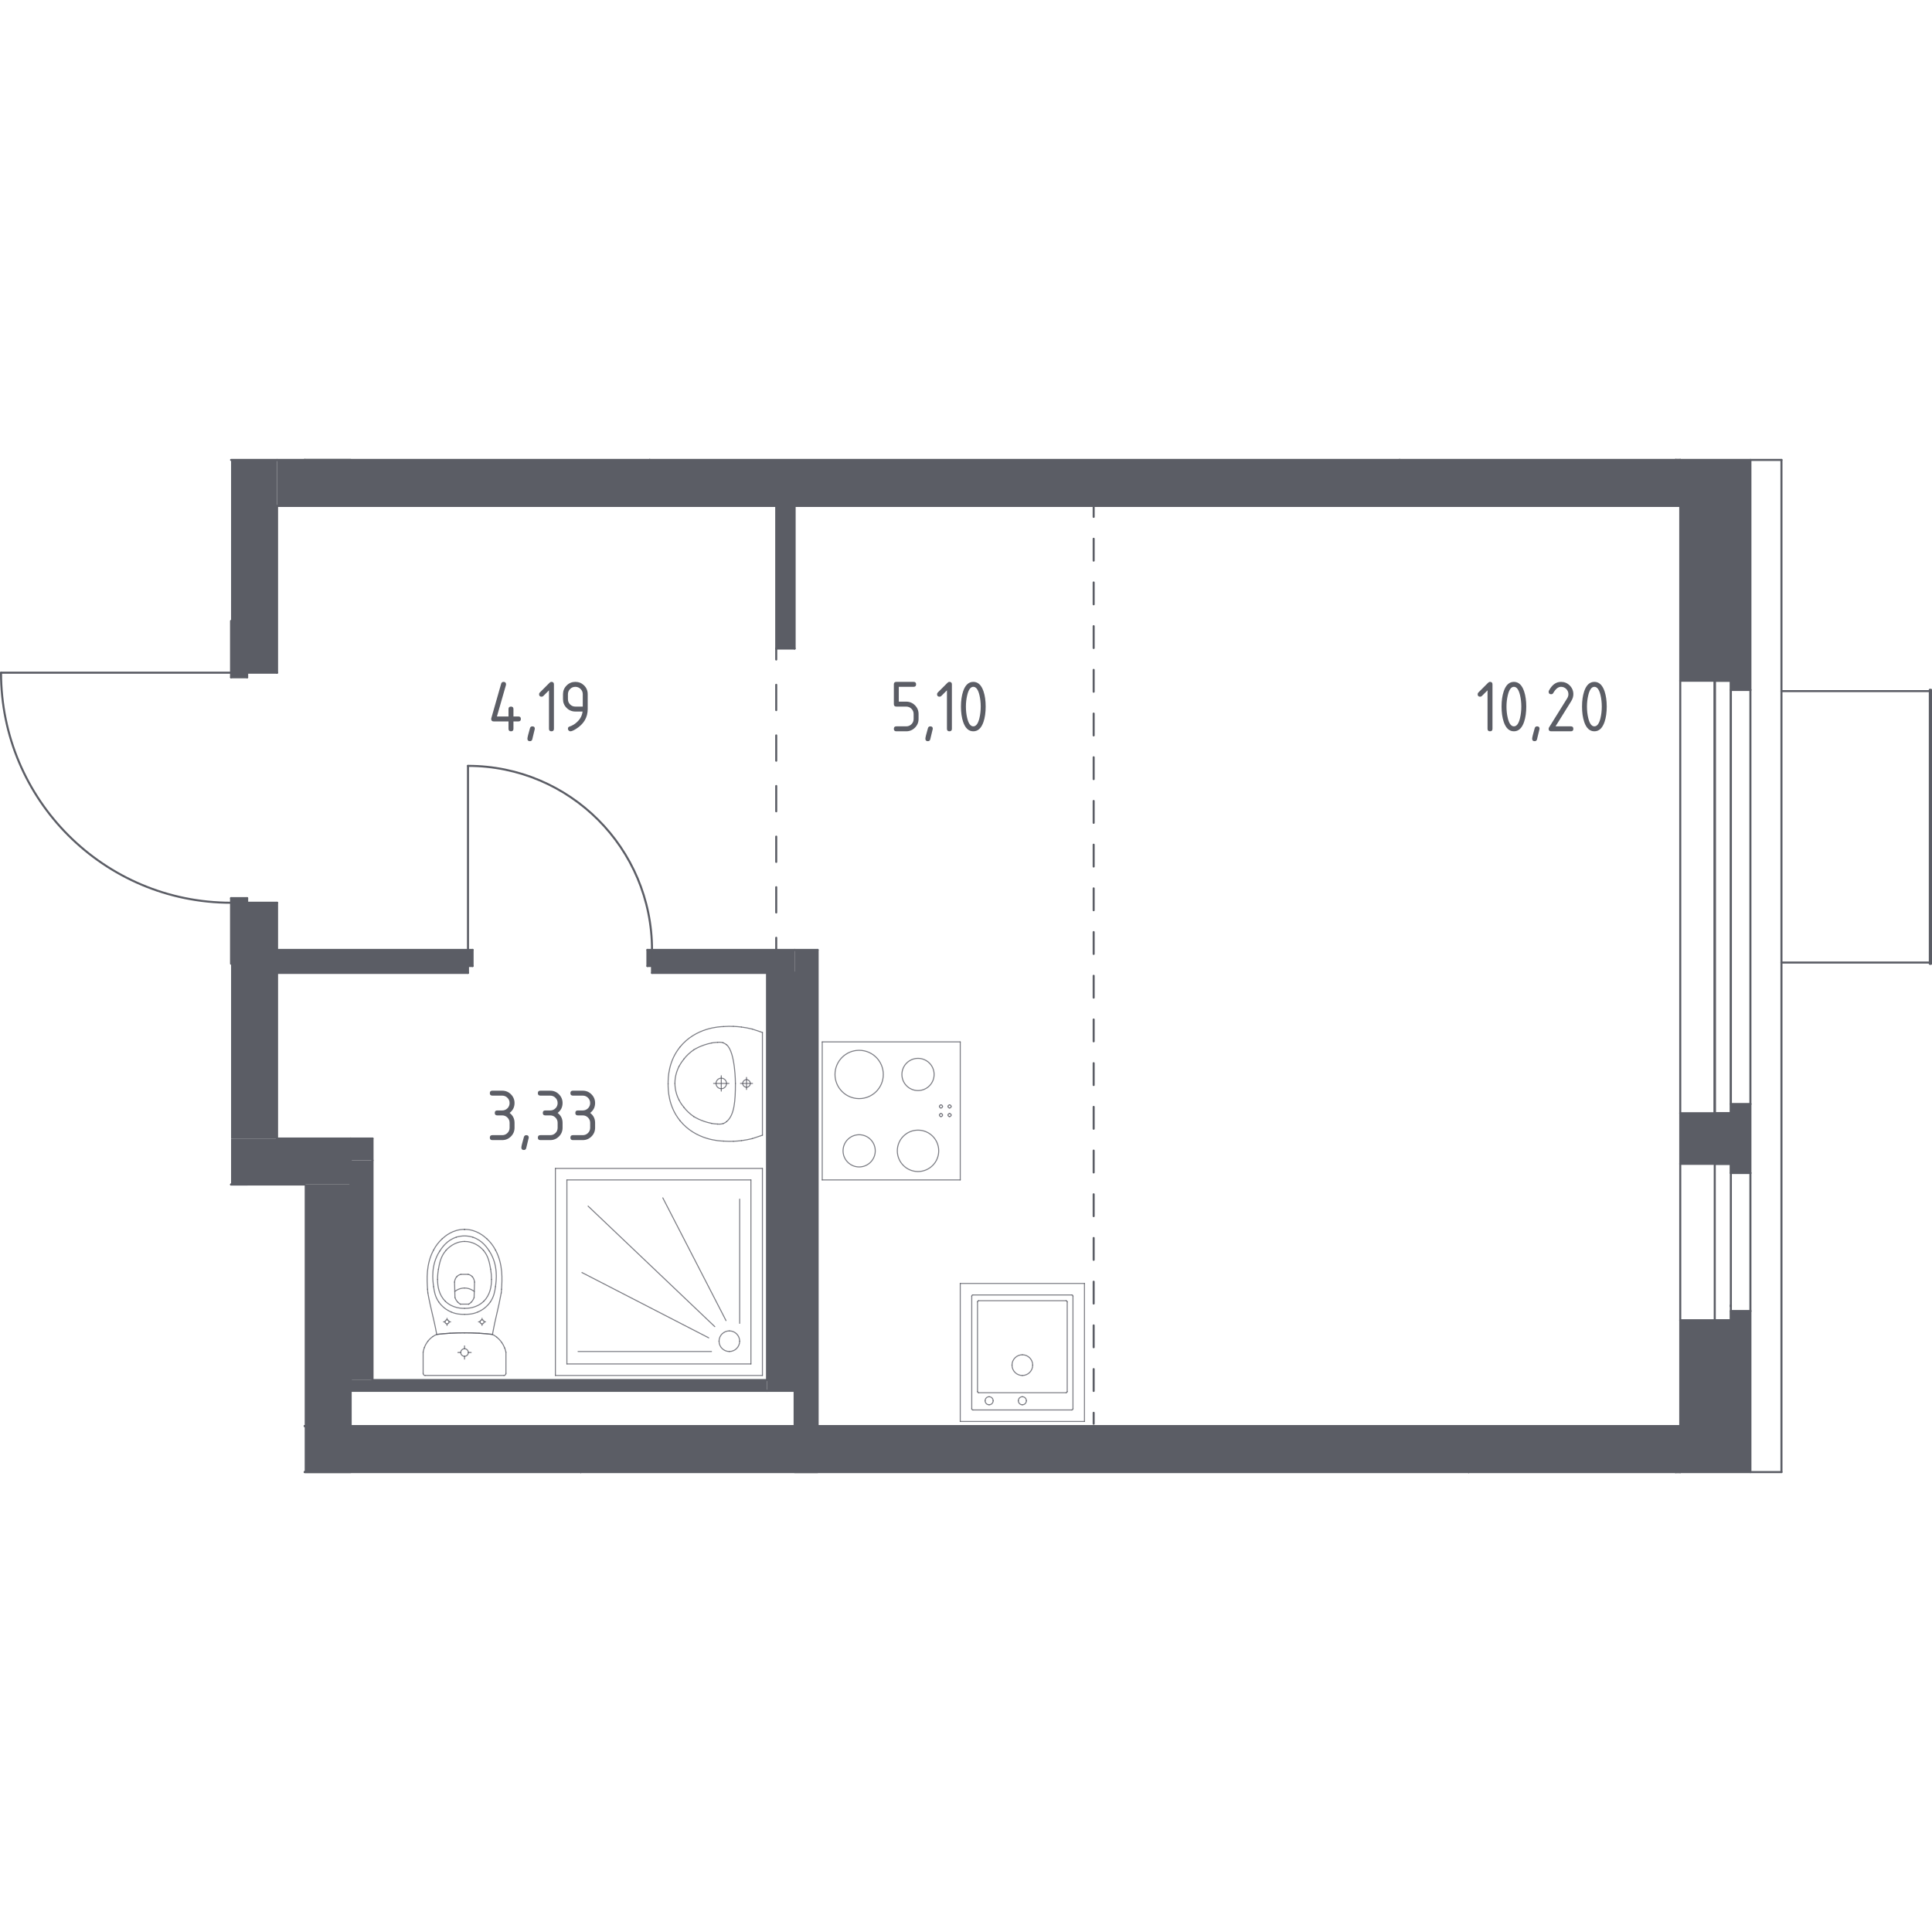 <?xml version="1.0" encoding="iso-8859-1"?>
<!-- Generator: Adobe Illustrator 28.0.0, SVG Export Plug-In . SVG Version: 6.00 Build 0)  -->
<svg version="1.1" xmlns="http://www.w3.org/2000/svg" xmlns:xlink="http://www.w3.org/1999/xlink" x="0px" y="0px"
	 viewBox="0 0 1000 1000" style="enable-background:new 0 0 1000 1000;" xml:space="preserve">
<g id="_x30_">
	<g>
		<g>
			
				<line style="fill:none;stroke:#5B5D65;stroke-width:1.058;stroke-linecap:round;stroke-linejoin:round;" x1="566.08" y1="736.936" x2="566.08" y2="731.266"/>
			
				<line style="fill:none;stroke:#5B5D65;stroke-width:1.058;stroke-linecap:round;stroke-linejoin:round;stroke-dasharray:11.31,11.31,11.31,11.31;" x1="566.08" y1="719.956" x2="566.08" y2="680.37"/>
			
				<line style="fill:none;stroke:#5B5D65;stroke-width:1.058;stroke-linecap:round;stroke-linejoin:round;stroke-dasharray:11.31,11.31,11.31,11.31,11.31,11.31;" x1="566.08" y1="674.714" x2="566.08" y2="273.199"/>
			
				<line style="fill:none;stroke:#5B5D65;stroke-width:1.058;stroke-linecap:round;stroke-linejoin:round;" x1="566.08" y1="267.544" x2="566.08" y2="261.874"/>
		</g>
	</g>
	<g>
		<g>
			
				<line style="fill:none;stroke:#5B5D65;stroke-width:1.058;stroke-linecap:round;stroke-linejoin:round;" x1="401.771" y1="335.693" x2="401.771" y2="341.363"/>
			
				<line style="fill:none;stroke:#5B5D65;stroke-width:1.058;stroke-linecap:round;stroke-linejoin:round;stroke-dasharray:13.094,13.094,13.094,13.094;" x1="401.771" y1="354.458" x2="401.771" y2="400.287"/>
			
				<line style="fill:none;stroke:#5B5D65;stroke-width:1.058;stroke-linecap:round;stroke-linejoin:round;stroke-dasharray:13.094,13.094,13.094,13.094,13.094,13.094;" x1="401.771" y1="406.835" x2="401.771" y2="478.853"/>
			
				<line style="fill:none;stroke:#5B5D65;stroke-width:1.058;stroke-linecap:round;stroke-linejoin:round;" x1="401.771" y1="485.4" x2="401.771" y2="491.071"/>
		</g>
	</g>
	
		<line style="fill:none;stroke:#5B5D65;stroke-width:1.058;stroke-linecap:round;stroke-linejoin:round;stroke-miterlimit:10;" x1="922.08" y1="238.052" x2="922.08" y2="761.948"/>
	
		<line style="fill:none;stroke:#5B5D65;stroke-width:1.058;stroke-linecap:round;stroke-linejoin:round;stroke-miterlimit:10;" x1="157.693" y1="238.061" x2="181.506" y2="238.061"/>
	
		<line style="fill:none;stroke:#5B5D65;stroke-width:1.058;stroke-linecap:round;stroke-linejoin:round;stroke-miterlimit:10;" x1="181.506" y1="761.94" x2="157.708" y2="761.94"/>
	
		<line style="fill:none;stroke:#5B5D65;stroke-width:1.058;stroke-linecap:round;stroke-linejoin:round;stroke-miterlimit:10;" x1="181.506" y1="589.298" x2="143.405" y2="589.298"/>
	
		<line style="fill:none;stroke:#5B5D65;stroke-width:1.058;stroke-linecap:round;stroke-linejoin:round;stroke-miterlimit:10;" x1="119.594" y1="613.11" x2="157.693" y2="613.11"/>
	
		<line style="fill:none;stroke:#5B5D65;stroke-width:1.058;stroke-linecap:round;stroke-linejoin:round;stroke-miterlimit:10;" x1="181.506" y1="613.11" x2="181.506" y2="589.298"/>
	
		<line style="fill:none;stroke:#5B5D65;stroke-width:1.058;stroke-linecap:round;stroke-linejoin:round;stroke-miterlimit:10;" x1="143.405" y1="589.298" x2="143.405" y2="467.258"/>
	
		<line style="fill:none;stroke:#5B5D65;stroke-width:1.058;stroke-linecap:round;stroke-linejoin:round;stroke-miterlimit:10;" x1="143.405" y1="467.258" x2="119.593" y2="467.258"/>
	
		<line style="fill:none;stroke:#5B5D65;stroke-width:1.058;stroke-linecap:round;stroke-linejoin:round;stroke-miterlimit:10;" x1="119.593" y1="467.258" x2="119.593" y2="498.82"/>
	
		<line style="fill:none;stroke:#5B5D65;stroke-width:1.058;stroke-linecap:round;stroke-linejoin:round;stroke-miterlimit:10;" x1="143.405" y1="348.195" x2="143.405" y2="261.874"/>
	
		<line style="fill:none;stroke:#5B5D65;stroke-width:1.058;stroke-linecap:round;stroke-linejoin:round;stroke-miterlimit:10;" x1="143.405" y1="238.061" x2="119.593" y2="238.061"/>
	
		<line style="fill:none;stroke:#5B5D65;stroke-width:1.058;stroke-linecap:round;stroke-linejoin:round;stroke-miterlimit:10;" x1="119.593" y1="321.396" x2="119.593" y2="348.195"/>
	
		<line style="fill:none;stroke:#5B5D65;stroke-width:1.058;stroke-linecap:round;stroke-linejoin:round;stroke-miterlimit:10;" x1="119.593" y1="348.195" x2="143.405" y2="348.195"/>
	
		<line style="fill:none;stroke:#5B5D65;stroke-width:1.058;stroke-linecap:round;stroke-linejoin:round;stroke-miterlimit:10;" x1="127.927" y1="613.11" x2="119.594" y2="613.11"/>
	
		<line style="fill:none;stroke:#5B5D65;stroke-width:1.058;stroke-linecap:round;stroke-linejoin:round;stroke-miterlimit:10;" x1="724.434" y1="238.061" x2="336.288" y2="238.061"/>
	
		<line style="fill:none;stroke:#5B5D65;stroke-width:1.058;stroke-linecap:round;stroke-linejoin:round;stroke-miterlimit:10;" x1="336.288" y1="238.061" x2="336.288" y2="261.874"/>
	
		<line style="fill:none;stroke:#5B5D65;stroke-width:1.058;stroke-linecap:round;stroke-linejoin:round;stroke-miterlimit:10;" x1="336.288" y1="261.874" x2="724.434" y2="261.874"/>
	
		<line style="fill:none;stroke:#5B5D65;stroke-width:1.058;stroke-linecap:round;stroke-linejoin:round;stroke-miterlimit:10;" x1="724.434" y1="261.874" x2="724.434" y2="238.061"/>
	
		<line style="fill:none;stroke:#5B5D65;stroke-width:1.058;stroke-linecap:round;stroke-linejoin:round;stroke-miterlimit:10;" x1="760.153" y1="738.127" x2="300.573" y2="738.127"/>
	
		<line style="fill:none;stroke:#5B5D65;stroke-width:1.058;stroke-linecap:round;stroke-linejoin:round;stroke-miterlimit:10;" x1="300.573" y1="738.127" x2="300.573" y2="761.94"/>
	
		<line style="fill:none;stroke:#5B5D65;stroke-width:1.058;stroke-linecap:round;stroke-linejoin:round;stroke-miterlimit:10;" x1="300.573" y1="761.94" x2="760.153" y2="761.94"/>
	
		<line style="fill:none;stroke:#5B5D65;stroke-width:1.058;stroke-linecap:round;stroke-linejoin:round;stroke-miterlimit:10;" x1="760.153" y1="761.94" x2="760.153" y2="738.127"/>
	
		<line style="fill:none;stroke:#5B5D65;stroke-width:1.058;stroke-linecap:round;stroke-linejoin:round;stroke-miterlimit:10;" x1="143.404" y1="503.572" x2="242.228" y2="503.572"/>
	
		<line style="fill:none;stroke:#5B5D65;stroke-width:1.058;stroke-linecap:round;stroke-linejoin:round;stroke-miterlimit:10;" x1="242.228" y1="503.572" x2="242.228" y2="491.666"/>
	
		<line style="fill:none;stroke:#5B5D65;stroke-width:1.058;stroke-linecap:round;stroke-linejoin:round;stroke-miterlimit:10;" x1="242.228" y1="491.666" x2="143.404" y2="491.666"/>
	
		<line style="fill:none;stroke:#5B5D65;stroke-width:1.058;stroke-linecap:round;stroke-linejoin:round;stroke-miterlimit:10;" x1="143.404" y1="491.666" x2="143.404" y2="503.572"/>
	
		<line style="fill:none;stroke:#5B5D65;stroke-width:1.058;stroke-linecap:round;stroke-linejoin:round;stroke-miterlimit:10;" x1="337.479" y1="503.572" x2="411.298" y2="503.572"/>
	
		<line style="fill:none;stroke:#5B5D65;stroke-width:1.058;stroke-linecap:round;stroke-linejoin:round;stroke-miterlimit:10;" x1="411.298" y1="491.666" x2="337.479" y2="491.666"/>
	
		<line style="fill:none;stroke:#5B5D65;stroke-width:1.058;stroke-linecap:round;stroke-linejoin:round;stroke-miterlimit:10;" x1="337.479" y1="491.666" x2="337.479" y2="503.572"/>
	
		<line style="fill:none;stroke:#5B5D65;stroke-width:1.058;stroke-linecap:round;stroke-linejoin:round;stroke-miterlimit:10;" x1="397.01" y1="503.576" x2="397.01" y2="714.314"/>
	
		<line style="fill:none;stroke:#5B5D65;stroke-width:1.058;stroke-linecap:round;stroke-linejoin:round;stroke-miterlimit:10;" x1="397.01" y1="719.91" x2="411.298" y2="719.91"/>
	
		<line style="fill:none;stroke:#5B5D65;stroke-width:1.058;stroke-linecap:round;stroke-linejoin:round;stroke-miterlimit:10;" x1="411.298" y1="719.91" x2="411.298" y2="503.576"/>
	
		<line style="fill:none;stroke:#5B5D65;stroke-width:1.058;stroke-linecap:round;stroke-linejoin:round;stroke-miterlimit:10;" x1="411.298" y1="503.576" x2="397.01" y2="503.576"/>
	
		<line style="fill:none;stroke:#5B5D65;stroke-width:1.058;stroke-linecap:round;stroke-linejoin:round;stroke-miterlimit:10;" x1="397.01" y1="714.314" x2="192.817" y2="714.314"/>
	
		<line style="fill:none;stroke:#5B5D65;stroke-width:1.058;stroke-linecap:round;stroke-linejoin:round;stroke-miterlimit:10;" x1="181.506" y1="714.314" x2="181.506" y2="719.91"/>
	
		<line style="fill:none;stroke:#5B5D65;stroke-width:1.058;stroke-linecap:round;stroke-linejoin:round;stroke-miterlimit:10;" x1="181.506" y1="719.91" x2="397.01" y2="719.91"/>
	
		<line style="fill:none;stroke:#5B5D65;stroke-width:1.058;stroke-linecap:round;stroke-linejoin:round;stroke-miterlimit:10;" x1="192.817" y1="714.314" x2="192.817" y2="600.609"/>
	
		<line style="fill:none;stroke:#5B5D65;stroke-width:1.058;stroke-linecap:round;stroke-linejoin:round;stroke-miterlimit:10;" x1="181.506" y1="600.609" x2="181.506" y2="714.314"/>
	
		<line style="fill:none;stroke:#5B5D65;stroke-width:1.058;stroke-linecap:round;stroke-linejoin:round;stroke-miterlimit:10;" x1="192.817" y1="589.298" x2="181.506" y2="589.298"/>
	
		<line style="fill:none;stroke:#5B5D65;stroke-width:1.058;stroke-linecap:round;stroke-linejoin:round;stroke-miterlimit:10;" x1="181.506" y1="589.298" x2="181.506" y2="600.609"/>
	
		<line style="fill:none;stroke:#5B5D65;stroke-width:1.058;stroke-linecap:round;stroke-linejoin:round;stroke-miterlimit:10;" x1="192.817" y1="600.609" x2="192.817" y2="589.298"/>
	
		<line style="fill:none;stroke:#5B5D65;stroke-width:1.058;stroke-linecap:round;stroke-linejoin:round;stroke-miterlimit:10;" x1="401.773" y1="261.874" x2="401.773" y2="335.693"/>
	
		<line style="fill:none;stroke:#5B5D65;stroke-width:1.058;stroke-linecap:round;stroke-linejoin:round;stroke-miterlimit:10;" x1="401.773" y1="335.693" x2="411.298" y2="335.693"/>
	
		<line style="fill:none;stroke:#5B5D65;stroke-width:1.058;stroke-linecap:round;stroke-linejoin:round;stroke-miterlimit:10;" x1="411.298" y1="335.693" x2="411.298" y2="261.874"/>
	
		<line style="fill:none;stroke:#5B5D65;stroke-width:1.058;stroke-linecap:round;stroke-linejoin:round;stroke-miterlimit:10;" x1="411.298" y1="261.874" x2="401.773" y2="261.874"/>
	
		<line style="fill:none;stroke:#5B5D65;stroke-width:1.058;stroke-linecap:round;stroke-linejoin:round;stroke-miterlimit:10;" x1="411.298" y1="503.572" x2="411.298" y2="738.127"/>
	
		<line style="fill:none;stroke:#5B5D65;stroke-width:1.058;stroke-linecap:round;stroke-linejoin:round;stroke-miterlimit:10;" x1="411.298" y1="738.127" x2="423.204" y2="738.127"/>
	
		<line style="fill:none;stroke:#5B5D65;stroke-width:1.058;stroke-linecap:round;stroke-linejoin:round;stroke-miterlimit:10;" x1="423.204" y1="738.127" x2="423.204" y2="491.666"/>
	
		<line style="fill:none;stroke:#5B5D65;stroke-width:1.058;stroke-linecap:round;stroke-linejoin:round;stroke-miterlimit:10;" x1="423.204" y1="491.666" x2="411.298" y2="491.666"/>
	
		<line style="fill:none;stroke:#5B5D65;stroke-width:1.058;stroke-linecap:round;stroke-linejoin:round;stroke-miterlimit:10;" x1="181.506" y1="738.127" x2="181.506" y2="613.11"/>
	
		<line style="fill:none;stroke:#5B5D65;stroke-width:1.058;stroke-linecap:round;stroke-linejoin:round;stroke-miterlimit:10;" x1="157.71" y1="738.127" x2="181.506" y2="738.127"/>
	
		<line style="fill:none;stroke:#5B5D65;stroke-width:1.058;stroke-linecap:round;stroke-linejoin:round;stroke-miterlimit:10;" x1="867.31" y1="238.061" x2="724.434" y2="238.061"/>
	
		<line style="fill:none;stroke:#5B5D65;stroke-width:1.058;stroke-linecap:round;stroke-linejoin:round;stroke-miterlimit:10;" x1="724.434" y1="238.061" x2="724.434" y2="261.874"/>
	
		<line style="fill:none;stroke:#5B5D65;stroke-width:1.058;stroke-linecap:round;stroke-linejoin:round;stroke-miterlimit:10;" x1="724.434" y1="261.874" x2="867.31" y2="261.874"/>
	
		<line style="fill:none;stroke:#5B5D65;stroke-width:1.058;stroke-linecap:round;stroke-linejoin:round;stroke-miterlimit:10;" x1="867.31" y1="261.874" x2="867.31" y2="238.061"/>
	
		<line style="fill:none;stroke:#5B5D65;stroke-width:1.058;stroke-linecap:round;stroke-linejoin:round;stroke-miterlimit:10;" x1="336.288" y1="238.061" x2="157.693" y2="238.061"/>
	
		<line style="fill:none;stroke:#5B5D65;stroke-width:1.058;stroke-linecap:round;stroke-linejoin:round;stroke-miterlimit:10;" x1="157.693" y1="238.061" x2="157.693" y2="261.874"/>
	
		<line style="fill:none;stroke:#5B5D65;stroke-width:1.058;stroke-linecap:round;stroke-linejoin:round;stroke-miterlimit:10;" x1="157.693" y1="261.874" x2="336.288" y2="261.874"/>
	
		<line style="fill:none;stroke:#5B5D65;stroke-width:1.058;stroke-linecap:round;stroke-linejoin:round;stroke-miterlimit:10;" x1="336.288" y1="261.874" x2="336.288" y2="238.061"/>
	
		<line style="fill:none;stroke:#5B5D65;stroke-width:1.058;stroke-linecap:round;stroke-linejoin:round;stroke-miterlimit:10;" x1="867.31" y1="738.127" x2="760.153" y2="738.127"/>
	
		<line style="fill:none;stroke:#5B5D65;stroke-width:1.058;stroke-linecap:round;stroke-linejoin:round;stroke-miterlimit:10;" x1="760.153" y1="738.127" x2="760.153" y2="761.94"/>
	
		<line style="fill:none;stroke:#5B5D65;stroke-width:1.058;stroke-linecap:round;stroke-linejoin:round;stroke-miterlimit:10;" x1="760.153" y1="761.94" x2="867.31" y2="761.94"/>
	
		<line style="fill:none;stroke:#5B5D65;stroke-width:1.058;stroke-linecap:round;stroke-linejoin:round;stroke-miterlimit:10;" x1="867.31" y1="761.94" x2="867.31" y2="738.127"/>
	
		<line style="fill:none;stroke:#5B5D65;stroke-width:1.058;stroke-linecap:round;stroke-linejoin:round;stroke-miterlimit:10;" x1="300.569" y1="738.127" x2="157.71" y2="738.127"/>
	
		<line style="fill:none;stroke:#5B5D65;stroke-width:1.058;stroke-linecap:round;stroke-linejoin:round;stroke-miterlimit:10;" x1="157.708" y1="761.94" x2="300.569" y2="761.94"/>
	
		<line style="fill:none;stroke:#5B5D65;stroke-width:1.058;stroke-linecap:round;stroke-linejoin:round;stroke-miterlimit:10;" x1="300.569" y1="761.94" x2="300.569" y2="738.127"/>
	
		<line style="fill:none;stroke:#5B5D65;stroke-width:1.058;stroke-linecap:round;stroke-linejoin:round;stroke-miterlimit:10;" x1="157.693" y1="238.061" x2="143.405" y2="238.061"/>
	
		<line style="fill:none;stroke:#5B5D65;stroke-width:1.058;stroke-linecap:round;stroke-linejoin:round;stroke-miterlimit:10;" x1="143.405" y1="261.874" x2="157.693" y2="261.874"/>
	
		<line style="fill:none;stroke:#5B5D65;stroke-width:1.058;stroke-linecap:round;stroke-linejoin:round;stroke-miterlimit:10;" x1="157.693" y1="261.874" x2="157.693" y2="238.061"/>
	
		<line style="fill:none;stroke:#5B5D65;stroke-width:1.058;stroke-linecap:round;stroke-linejoin:round;stroke-miterlimit:10;" x1="423.204" y1="761.94" x2="411.298" y2="761.94"/>
	
		<line style="fill:none;stroke:#5B5D65;stroke-width:1.058;stroke-linecap:round;stroke-linejoin:round;stroke-miterlimit:10;" x1="906.006" y1="761.948" x2="906.006" y2="678.595"/>
	
		<line style="fill:none;stroke:#5B5D65;stroke-width:1.058;stroke-linecap:round;stroke-linejoin:round;stroke-miterlimit:10;" x1="906.006" y1="678.595" x2="895.886" y2="678.595"/>
	
		<line style="fill:none;stroke:#5B5D65;stroke-width:1.058;stroke-linecap:round;stroke-linejoin:round;stroke-miterlimit:10;" x1="895.886" y1="678.595" x2="895.886" y2="683.358"/>
	
		<line style="fill:none;stroke:#5B5D65;stroke-width:1.058;stroke-linecap:round;stroke-linejoin:round;stroke-miterlimit:10;" x1="895.886" y1="683.358" x2="869.692" y2="683.358"/>
	
		<line style="fill:none;stroke:#5B5D65;stroke-width:1.058;stroke-linecap:round;stroke-linejoin:round;stroke-miterlimit:10;" x1="869.692" y1="683.358" x2="869.692" y2="761.948"/>
	
		<line style="fill:none;stroke:#5B5D65;stroke-width:1.058;stroke-linecap:round;stroke-linejoin:round;stroke-miterlimit:10;" x1="906.006" y1="607.157" x2="906.006" y2="571.438"/>
	
		<line style="fill:none;stroke:#5B5D65;stroke-width:1.058;stroke-linecap:round;stroke-linejoin:round;stroke-miterlimit:10;" x1="906.006" y1="571.438" x2="895.886" y2="571.438"/>
	
		<line style="fill:none;stroke:#5B5D65;stroke-width:1.058;stroke-linecap:round;stroke-linejoin:round;stroke-miterlimit:10;" x1="869.692" y1="576.201" x2="869.692" y2="602.395"/>
	
		<line style="fill:none;stroke:#5B5D65;stroke-width:1.058;stroke-linecap:round;stroke-linejoin:round;stroke-miterlimit:10;" x1="869.692" y1="602.395" x2="895.886" y2="602.395"/>
	
		<line style="fill:none;stroke:#5B5D65;stroke-width:1.058;stroke-linecap:round;stroke-linejoin:round;stroke-miterlimit:10;" x1="895.886" y1="602.395" x2="895.886" y2="607.157"/>
	
		<line style="fill:none;stroke:#5B5D65;stroke-width:1.058;stroke-linecap:round;stroke-linejoin:round;stroke-miterlimit:10;" x1="895.886" y1="607.157" x2="906.006" y2="607.157"/>
	
		<line style="fill:none;stroke:#5B5D65;stroke-width:1.058;stroke-linecap:round;stroke-linejoin:round;stroke-miterlimit:10;" x1="906.006" y1="357.124" x2="906.006" y2="238.052"/>
	
		<line style="fill:none;stroke:#5B5D65;stroke-width:1.058;stroke-linecap:round;stroke-linejoin:round;stroke-miterlimit:10;" x1="869.692" y1="238.052" x2="869.692" y2="352.362"/>
	
		<line style="fill:none;stroke:#5B5D65;stroke-width:1.058;stroke-linecap:round;stroke-linejoin:round;stroke-miterlimit:10;" x1="895.886" y1="357.124" x2="906.006" y2="357.124"/>
	
		<line style="fill:none;stroke:#5B5D65;stroke-width:1.058;stroke-linecap:round;stroke-linejoin:round;stroke-miterlimit:10;" x1="906.006" y1="357.124" x2="906.006" y2="571.438"/>
	
		<line style="fill:none;stroke:#5B5D65;stroke-width:1.058;stroke-linecap:round;stroke-linejoin:round;stroke-miterlimit:10;" x1="906.006" y1="607.157" x2="906.006" y2="678.595"/>
	
		<line style="fill:none;stroke:#5B5D65;stroke-width:1.058;stroke-linecap:round;stroke-linejoin:round;stroke-miterlimit:10;" x1="869.692" y1="683.358" x2="869.692" y2="602.395"/>
	
		<line style="fill:none;stroke:#5B5D65;stroke-width:1.058;stroke-linecap:round;stroke-linejoin:round;stroke-miterlimit:10;" x1="869.692" y1="261.874" x2="869.692" y2="238.061"/>
	
		<line style="fill:none;stroke:#5B5D65;stroke-width:1.058;stroke-linecap:round;stroke-linejoin:round;stroke-miterlimit:10;" x1="869.692" y1="238.061" x2="867.31" y2="238.061"/>
	
		<line style="fill:none;stroke:#5B5D65;stroke-width:1.058;stroke-linecap:round;stroke-linejoin:round;stroke-miterlimit:10;" x1="867.31" y1="238.061" x2="867.31" y2="261.874"/>
	
		<line style="fill:none;stroke:#5B5D65;stroke-width:1.058;stroke-linecap:round;stroke-linejoin:round;stroke-miterlimit:10;" x1="867.31" y1="261.874" x2="869.692" y2="261.874"/>
	
		<line style="fill:none;stroke:#5B5D65;stroke-width:1.058;stroke-linecap:round;stroke-linejoin:round;stroke-miterlimit:10;" x1="869.692" y1="761.94" x2="869.692" y2="738.127"/>
	
		<line style="fill:none;stroke:#5B5D65;stroke-width:1.058;stroke-linecap:round;stroke-linejoin:round;stroke-miterlimit:10;" x1="869.692" y1="738.127" x2="867.31" y2="738.127"/>
	
		<line style="fill:none;stroke:#5B5D65;stroke-width:1.058;stroke-linecap:round;stroke-linejoin:round;stroke-miterlimit:10;" x1="867.31" y1="738.127" x2="867.31" y2="761.94"/>
	
		<line style="fill:none;stroke:#5B5D65;stroke-width:1.058;stroke-linecap:round;stroke-linejoin:round;stroke-miterlimit:10;" x1="867.31" y1="761.94" x2="869.692" y2="761.94"/>
	
		<line style="opacity:0.8;fill:none;stroke:#5B5D65;stroke-width:0.529;stroke-linecap:round;stroke-linejoin:round;stroke-miterlimit:10;" x1="425.585" y1="539.291" x2="497.023" y2="539.291"/>
	
		<line style="opacity:0.8;fill:none;stroke:#5B5D65;stroke-width:0.529;stroke-linecap:round;stroke-linejoin:round;stroke-miterlimit:10;" x1="425.585" y1="610.729" x2="425.585" y2="539.291"/>
	
		<line style="opacity:0.8;fill:none;stroke:#5B5D65;stroke-width:0.529;stroke-linecap:round;stroke-linejoin:round;stroke-miterlimit:10;" x1="497.023" y1="610.729" x2="425.585" y2="610.729"/>
	
		<line style="opacity:0.8;fill:none;stroke:#5B5D65;stroke-width:0.529;stroke-linecap:round;stroke-linejoin:round;stroke-miterlimit:10;" x1="497.023" y1="539.291" x2="497.023" y2="610.729"/>
	
		<path style="opacity:0.8;fill:none;stroke:#5B5D65;stroke-width:0.529;stroke-linecap:round;stroke-linejoin:round;stroke-miterlimit:10;" d="
		M486.234,577.156c0,0.444,0.36,0.804,0.804,0.804"/>
	
		<path style="opacity:0.8;fill:none;stroke:#5B5D65;stroke-width:0.529;stroke-linecap:round;stroke-linejoin:round;stroke-miterlimit:10;" d="
		M487.039,576.352c-0.444,0-0.804,0.36-0.804,0.804"/>
	
		<path style="opacity:0.8;fill:none;stroke:#5B5D65;stroke-width:0.529;stroke-linecap:round;stroke-linejoin:round;stroke-miterlimit:10;" d="
		M487.843,577.156c0.001-0.444-0.358-0.804-0.802-0.804c-0.001,0-0.002,0-0.003,0"/>
	
		<path style="opacity:0.8;fill:none;stroke:#5B5D65;stroke-width:0.529;stroke-linecap:round;stroke-linejoin:round;stroke-miterlimit:10;" d="
		M487.039,577.96c0.444,0.001,0.804-0.358,0.804-0.802c0-0.001,0-0.002,0-0.003"/>
	
		<path style="opacity:0.8;fill:none;stroke:#5B5D65;stroke-width:0.529;stroke-linecap:round;stroke-linejoin:round;stroke-miterlimit:10;" d="
		M486.234,572.695c0,0.444,0.36,0.804,0.804,0.804"/>
	
		<path style="opacity:0.8;fill:none;stroke:#5B5D65;stroke-width:0.529;stroke-linecap:round;stroke-linejoin:round;stroke-miterlimit:10;" d="
		M487.039,571.891c-0.444,0-0.804,0.36-0.804,0.804"/>
	
		<path style="opacity:0.8;fill:none;stroke:#5B5D65;stroke-width:0.529;stroke-linecap:round;stroke-linejoin:round;stroke-miterlimit:10;" d="
		M487.843,572.695c0.001-0.444-0.358-0.804-0.802-0.804c-0.001,0-0.002,0-0.003,0"/>
	
		<path style="opacity:0.8;fill:none;stroke:#5B5D65;stroke-width:0.529;stroke-linecap:round;stroke-linejoin:round;stroke-miterlimit:10;" d="
		M487.039,573.5c0.444,0.001,0.804-0.358,0.804-0.802c0-0.001,0-0.002,0-0.003"/>
	
		<path style="opacity:0.8;fill:none;stroke:#5B5D65;stroke-width:0.529;stroke-linecap:round;stroke-linejoin:round;stroke-miterlimit:10;" d="
		M491.5,571.891c-0.444,0-0.804,0.36-0.804,0.804"/>
	
		<path style="opacity:0.8;fill:none;stroke:#5B5D65;stroke-width:0.529;stroke-linecap:round;stroke-linejoin:round;stroke-miterlimit:10;" d="
		M492.304,572.695c0-0.444-0.36-0.804-0.804-0.804"/>
	
		<path style="opacity:0.8;fill:none;stroke:#5B5D65;stroke-width:0.529;stroke-linecap:round;stroke-linejoin:round;stroke-miterlimit:10;" d="
		M491.5,573.5c0.444,0.001,0.804-0.358,0.804-0.802c0-0.001,0-0.002,0-0.003"/>
	
		<path style="opacity:0.8;fill:none;stroke:#5B5D65;stroke-width:0.529;stroke-linecap:round;stroke-linejoin:round;stroke-miterlimit:10;" d="
		M490.695,572.695c-0.001,0.443,0.358,0.804,0.802,0.804c0.001,0,0.002,0,0.003,0"/>
	
		<path style="opacity:0.8;fill:none;stroke:#5B5D65;stroke-width:0.529;stroke-linecap:round;stroke-linejoin:round;stroke-miterlimit:10;" d="
		M491.5,576.352c-0.444,0-0.804,0.36-0.804,0.804"/>
	
		<path style="opacity:0.8;fill:none;stroke:#5B5D65;stroke-width:0.529;stroke-linecap:round;stroke-linejoin:round;stroke-miterlimit:10;" d="
		M492.304,577.156c0-0.444-0.36-0.804-0.804-0.804"/>
	
		<path style="opacity:0.8;fill:none;stroke:#5B5D65;stroke-width:0.529;stroke-linecap:round;stroke-linejoin:round;stroke-miterlimit:10;" d="
		M491.5,577.96c0.444,0.001,0.804-0.358,0.804-0.802c0-0.001,0-0.002,0-0.003"/>
	
		<path style="opacity:0.8;fill:none;stroke:#5B5D65;stroke-width:0.529;stroke-linecap:round;stroke-linejoin:round;stroke-miterlimit:10;" d="
		M490.695,577.156c-0.001,0.444,0.358,0.804,0.802,0.804c0.001,0,0.002,0,0.003,0"/>
	
		<circle style="opacity:0.8;fill:none;stroke:#5B5D65;stroke-width:0.529;stroke-linecap:round;stroke-linejoin:round;stroke-miterlimit:10;" cx="475.163" cy="556.139" r="8.336"/>
	
		<circle style="opacity:0.8;fill:none;stroke:#5B5D65;stroke-width:0.529;stroke-linecap:round;stroke-linejoin:round;stroke-miterlimit:10;" cx="444.695" cy="595.67" r="8.336"/>
	
		<circle style="opacity:0.8;fill:none;stroke:#5B5D65;stroke-width:0.529;stroke-linecap:round;stroke-linejoin:round;stroke-miterlimit:10;" cx="475.162" cy="595.668" r="10.714"/>
	
		<circle style="opacity:0.8;fill:none;stroke:#5B5D65;stroke-width:0.529;stroke-linecap:round;stroke-linejoin:round;stroke-miterlimit:10;" cx="444.694" cy="556.137" r="12.501"/>
	
		<line style="opacity:0.8;fill:none;stroke:#5B5D65;stroke-width:0.529;stroke-linecap:round;stroke-linejoin:round;stroke-miterlimit:10;" x1="552.387" y1="673.837" x2="552.387" y2="720.272"/>
	
		<line style="opacity:0.8;fill:none;stroke:#5B5D65;stroke-width:0.529;stroke-linecap:round;stroke-linejoin:round;stroke-miterlimit:10;" x1="506.548" y1="673.237" x2="551.792" y2="673.237"/>
	
		<line style="opacity:0.8;fill:none;stroke:#5B5D65;stroke-width:0.529;stroke-linecap:round;stroke-linejoin:round;stroke-miterlimit:10;" x1="505.952" y1="720.272" x2="505.952" y2="673.837"/>
	
		<line style="opacity:0.8;fill:none;stroke:#5B5D65;stroke-width:0.529;stroke-linecap:round;stroke-linejoin:round;stroke-miterlimit:10;" x1="551.791" y1="720.868" x2="506.548" y2="720.868"/>
	
		<line style="opacity:0.8;fill:none;stroke:#5B5D65;stroke-width:0.529;stroke-linecap:round;stroke-linejoin:round;stroke-miterlimit:10;" x1="555.364" y1="670.854" x2="555.364" y2="729.196"/>
	
		<line style="opacity:0.8;fill:none;stroke:#5B5D65;stroke-width:0.529;stroke-linecap:round;stroke-linejoin:round;stroke-miterlimit:10;" x1="503.54" y1="670.261" x2="554.801" y2="670.261"/>
	
		<line style="opacity:0.8;fill:none;stroke:#5B5D65;stroke-width:0.529;stroke-linecap:round;stroke-linejoin:round;stroke-miterlimit:10;" x1="502.976" y1="729.195" x2="502.976" y2="670.854"/>
	
		<line style="opacity:0.8;fill:none;stroke:#5B5D65;stroke-width:0.529;stroke-linecap:round;stroke-linejoin:round;stroke-miterlimit:10;" x1="554.77" y1="729.79" x2="503.571" y2="729.79"/>
	
		<line style="opacity:0.8;fill:none;stroke:#5B5D65;stroke-width:0.529;stroke-linecap:round;stroke-linejoin:round;stroke-miterlimit:10;" x1="497.023" y1="735.746" x2="497.023" y2="664.308"/>
	
		<line style="opacity:0.8;fill:none;stroke:#5B5D65;stroke-width:0.529;stroke-linecap:round;stroke-linejoin:round;stroke-miterlimit:10;" x1="561.317" y1="735.746" x2="497.023" y2="735.746"/>
	
		<line style="opacity:0.8;fill:none;stroke:#5B5D65;stroke-width:0.529;stroke-linecap:round;stroke-linejoin:round;stroke-miterlimit:10;" x1="561.317" y1="664.308" x2="561.317" y2="735.746"/>
	
		<line style="opacity:0.8;fill:none;stroke:#5B5D65;stroke-width:0.529;stroke-linecap:round;stroke-linejoin:round;stroke-miterlimit:10;" x1="497.023" y1="664.308" x2="561.317" y2="664.308"/>
	
		<path style="opacity:0.8;fill:none;stroke:#5B5D65;stroke-width:0.529;stroke-linecap:round;stroke-linejoin:round;stroke-miterlimit:10;" d="
		M509.892,725.029c0,1.15,0.932,2.083,2.083,2.083c0,0,0,0,0.001,0"/>
	
		<path style="opacity:0.8;fill:none;stroke:#5B5D65;stroke-width:0.529;stroke-linecap:round;stroke-linejoin:round;stroke-miterlimit:10;" d="
		M511.975,722.945c-1.15,0-2.083,0.932-2.083,2.083c0,0,0,0,0,0.001"/>
	
		<path style="opacity:0.8;fill:none;stroke:#5B5D65;stroke-width:0.529;stroke-linecap:round;stroke-linejoin:round;stroke-miterlimit:10;" d="
		M514.058,725.029c0-1.15-0.932-2.083-2.083-2.083c0,0,0,0-0.001,0"/>
	
		<path style="opacity:0.8;fill:none;stroke:#5B5D65;stroke-width:0.529;stroke-linecap:round;stroke-linejoin:round;stroke-miterlimit:10;" d="
		M511.975,727.112c1.15,0,2.083-0.932,2.083-2.083c0,0,0,0,0-0.001"/>
	
		<path style="opacity:0.8;fill:none;stroke:#5B5D65;stroke-width:0.529;stroke-linecap:round;stroke-linejoin:round;stroke-miterlimit:10;" d="
		M527.086,725.029c0,1.15,0.932,2.083,2.083,2.083c0,0,0,0,0.001,0"/>
	
		<path style="opacity:0.8;fill:none;stroke:#5B5D65;stroke-width:0.529;stroke-linecap:round;stroke-linejoin:round;stroke-miterlimit:10;" d="
		M529.169,722.945c-1.15,0-2.083,0.932-2.083,2.083c0,0,0,0,0,0.001"/>
	
		<path style="opacity:0.8;fill:none;stroke:#5B5D65;stroke-width:0.529;stroke-linecap:round;stroke-linejoin:round;stroke-miterlimit:10;" d="
		M531.253,725.029c0-1.15-0.932-2.083-2.083-2.083c0,0,0,0-0.001,0"/>
	
		<path style="opacity:0.8;fill:none;stroke:#5B5D65;stroke-width:0.529;stroke-linecap:round;stroke-linejoin:round;stroke-miterlimit:10;" d="
		M529.169,727.112c1.15,0,2.083-0.932,2.083-2.083c0,0,0,0,0-0.001"/>
	
		<path style="opacity:0.8;fill:none;stroke:#5B5D65;stroke-width:0.529;stroke-linecap:round;stroke-linejoin:round;stroke-miterlimit:10;" d="
		M523.812,706.587c0,2.959,2.398,5.359,5.357,5.359"/>
	
		<path style="opacity:0.8;fill:none;stroke:#5B5D65;stroke-width:0.529;stroke-linecap:round;stroke-linejoin:round;stroke-miterlimit:10;" d="
		M529.169,701.227c-2.959,0.001-5.358,2.4-5.357,5.36"/>
	
		<path style="opacity:0.8;fill:none;stroke:#5B5D65;stroke-width:0.529;stroke-linecap:round;stroke-linejoin:round;stroke-miterlimit:10;" d="
		M534.527,706.587c0-2.959-2.398-5.359-5.357-5.36"/>
	
		<path style="opacity:0.8;fill:none;stroke:#5B5D65;stroke-width:0.529;stroke-linecap:round;stroke-linejoin:round;stroke-miterlimit:10;" d="
		M529.169,711.946c2.959-0.001,5.358-2.4,5.357-5.359"/>
	
		<path style="opacity:0.8;fill:none;stroke:#5B5D65;stroke-width:0.529;stroke-linecap:round;stroke-linejoin:round;stroke-miterlimit:10;" d="
		M552.387,673.837c0-0.33-0.266-0.597-0.596-0.599"/>
	
		<path style="opacity:0.8;fill:none;stroke:#5B5D65;stroke-width:0.529;stroke-linecap:round;stroke-linejoin:round;stroke-miterlimit:10;" d="
		M506.548,673.237c-0.33,0.002-0.596,0.27-0.596,0.6"/>
	
		<path style="opacity:0.8;fill:none;stroke:#5B5D65;stroke-width:0.529;stroke-linecap:round;stroke-linejoin:round;stroke-miterlimit:10;" d="
		M505.952,720.272c0,0.329,0.267,0.596,0.596,0.596"/>
	
		<path style="opacity:0.8;fill:none;stroke:#5B5D65;stroke-width:0.529;stroke-linecap:round;stroke-linejoin:round;stroke-miterlimit:10;" d="
		M551.791,720.868c0.329,0,0.596-0.267,0.596-0.596"/>
	
		<path style="opacity:0.8;fill:none;stroke:#5B5D65;stroke-width:0.529;stroke-linecap:round;stroke-linejoin:round;stroke-miterlimit:10;" d="
		M555.364,670.854c-0.002-0.315-0.248-0.575-0.563-0.593"/>
	
		<path style="opacity:0.8;fill:none;stroke:#5B5D65;stroke-width:0.529;stroke-linecap:round;stroke-linejoin:round;stroke-miterlimit:10;" d="
		M503.54,670.261c-0.315,0.018-0.561,0.278-0.562,0.593"/>
	
		<path style="opacity:0.8;fill:none;stroke:#5B5D65;stroke-width:0.529;stroke-linecap:round;stroke-linejoin:round;stroke-miterlimit:10;" d="
		M502.976,729.195c0,0.329,0.266,0.595,0.595,0.595"/>
	
		<path style="opacity:0.8;fill:none;stroke:#5B5D65;stroke-width:0.529;stroke-linecap:round;stroke-linejoin:round;stroke-miterlimit:10;" d="
		M554.77,729.79c0.328-0.001,0.593-0.267,0.594-0.594"/>
	
		<path style="opacity:0.8;fill:none;stroke:#5B5D65;stroke-width:0.529;stroke-linecap:round;stroke-linejoin:round;stroke-miterlimit:10;" d="
		M240.442,689.858c-4.81,0.001-9.616,0.28-14.395,0.834"/>
	
		<path style="opacity:0.8;fill:none;stroke:#5B5D65;stroke-width:0.529;stroke-linecap:round;stroke-linejoin:round;stroke-miterlimit:10;" d="
		M254.892,690.691c-4.796-0.556-9.621-0.835-14.449-0.834"/>
	
		<line style="opacity:0.8;fill:none;stroke:#5B5D65;stroke-width:0.529;stroke-linecap:round;stroke-linejoin:round;stroke-miterlimit:10;" x1="219.01" y1="699.908" x2="219.01" y2="710.865"/>
	
		<line style="opacity:0.8;fill:none;stroke:#5B5D65;stroke-width:0.529;stroke-linecap:round;stroke-linejoin:round;stroke-miterlimit:10;" x1="261.874" y1="710.865" x2="261.874" y2="699.908"/>
	
		<line style="opacity:0.8;fill:none;stroke:#5B5D65;stroke-width:0.529;stroke-linecap:round;stroke-linejoin:round;stroke-miterlimit:10;" x1="220.007" y1="711.929" x2="260.877" y2="711.929"/>
	
		<line style="opacity:0.8;fill:none;stroke:#5B5D65;stroke-width:0.529;stroke-linecap:round;stroke-linejoin:round;stroke-miterlimit:10;" x1="242.343" y1="659.602" x2="238.542" y2="659.602"/>
	
		<line style="opacity:0.8;fill:none;stroke:#5B5D65;stroke-width:0.529;stroke-linecap:round;stroke-linejoin:round;stroke-miterlimit:10;" x1="242.587" y1="675.015" x2="242.608" y2="675.015"/>
	
		<line style="opacity:0.8;fill:none;stroke:#5B5D65;stroke-width:0.529;stroke-linecap:round;stroke-linejoin:round;stroke-miterlimit:10;" x1="238.298" y1="675.015" x2="242.587" y2="675.015"/>
	
		<line style="opacity:0.8;fill:none;stroke:#5B5D65;stroke-width:0.529;stroke-linecap:round;stroke-linejoin:round;stroke-miterlimit:10;" x1="238.275" y1="675.015" x2="238.298" y2="675.015"/>
	
		<line style="opacity:0.8;fill:none;stroke:#5B5D65;stroke-width:0.529;stroke-linecap:round;stroke-linejoin:round;stroke-miterlimit:10;" x1="235.278" y1="663.611" x2="235.488" y2="671.598"/>
	
		<line style="opacity:0.8;fill:none;stroke:#5B5D65;stroke-width:0.529;stroke-linecap:round;stroke-linejoin:round;stroke-miterlimit:10;" x1="231.379" y1="685.249" x2="231.379" y2="686.038"/>
	
		<line style="opacity:0.8;fill:none;stroke:#5B5D65;stroke-width:0.529;stroke-linecap:round;stroke-linejoin:round;stroke-miterlimit:10;" x1="230.321" y1="684.195" x2="229.531" y2="684.195"/>
	
		<line style="opacity:0.8;fill:none;stroke:#5B5D65;stroke-width:0.529;stroke-linecap:round;stroke-linejoin:round;stroke-miterlimit:10;" x1="231.379" y1="683.139" x2="231.379" y2="682.352"/>
	
		<line style="opacity:0.8;fill:none;stroke:#5B5D65;stroke-width:0.529;stroke-linecap:round;stroke-linejoin:round;stroke-miterlimit:10;" x1="233.227" y1="684.195" x2="232.437" y2="684.195"/>
	
		<line style="opacity:0.8;fill:none;stroke:#5B5D65;stroke-width:0.529;stroke-linecap:round;stroke-linejoin:round;stroke-miterlimit:10;" x1="249.505" y1="685.25" x2="249.505" y2="686.038"/>
	
		<line style="opacity:0.8;fill:none;stroke:#5B5D65;stroke-width:0.529;stroke-linecap:round;stroke-linejoin:round;stroke-miterlimit:10;" x1="248.447" y1="684.195" x2="247.658" y2="684.195"/>
	
		<line style="opacity:0.8;fill:none;stroke:#5B5D65;stroke-width:0.529;stroke-linecap:round;stroke-linejoin:round;stroke-miterlimit:10;" x1="249.505" y1="683.139" x2="249.505" y2="682.352"/>
	
		<line style="opacity:0.8;fill:none;stroke:#5B5D65;stroke-width:0.529;stroke-linecap:round;stroke-linejoin:round;stroke-miterlimit:10;" x1="251.353" y1="684.195" x2="250.564" y2="684.195"/>
	
		<line style="opacity:0.8;fill:none;stroke:#5B5D65;stroke-width:0.529;stroke-linecap:round;stroke-linejoin:round;stroke-miterlimit:10;" x1="240.442" y1="702.015" x2="240.442" y2="703.475"/>
	
		<line style="opacity:0.8;fill:none;stroke:#5B5D65;stroke-width:0.529;stroke-linecap:round;stroke-linejoin:round;stroke-miterlimit:10;" x1="238.481" y1="700.059" x2="237.017" y2="700.059"/>
	
		<line style="opacity:0.8;fill:none;stroke:#5B5D65;stroke-width:0.529;stroke-linecap:round;stroke-linejoin:round;stroke-miterlimit:10;" x1="240.442" y1="698.102" x2="240.442" y2="696.643"/>
	
		<line style="opacity:0.8;fill:none;stroke:#5B5D65;stroke-width:0.529;stroke-linecap:round;stroke-linejoin:round;stroke-miterlimit:10;" x1="243.868" y1="700.059" x2="242.404" y2="700.059"/>
	
		<path style="opacity:0.8;fill:none;stroke:#5B5D65;stroke-width:0.529;stroke-linecap:round;stroke-linejoin:round;stroke-miterlimit:10;" d="
		M219.01,710.865c0,0.588,0.447,1.065,0.998,1.065"/>
	
		<path style="opacity:0.8;fill:none;stroke:#5B5D65;stroke-width:0.529;stroke-linecap:round;stroke-linejoin:round;stroke-miterlimit:10;" d="
		M219.656,697.484c-0.293,0.785-0.51,1.597-0.647,2.424"/>
	
		<path style="opacity:0.8;fill:none;stroke:#5B5D65;stroke-width:0.529;stroke-linecap:round;stroke-linejoin:round;stroke-miterlimit:10;" d="
		M221.515,694.166c-0.786,1.004-1.413,2.123-1.859,3.318"/>
	
		<path style="opacity:0.8;fill:none;stroke:#5B5D65;stroke-width:0.529;stroke-linecap:round;stroke-linejoin:round;stroke-miterlimit:10;" d="
		M224.046,691.789c-0.958,0.661-1.811,1.463-2.531,2.377"/>
	
		<path style="opacity:0.8;fill:none;stroke:#5B5D65;stroke-width:0.529;stroke-linecap:round;stroke-linejoin:round;stroke-miterlimit:10;" d="
		M226.047,690.69c-0.703,0.297-1.373,0.665-2.001,1.098"/>
	
		<path style="opacity:0.8;fill:none;stroke:#5B5D65;stroke-width:0.529;stroke-linecap:round;stroke-linejoin:round;stroke-miterlimit:10;" d="
		M232.898,690.088c-2.289,0.138-4.573,0.339-6.851,0.603"/>
	
		<path style="opacity:0.8;fill:none;stroke:#5B5D65;stroke-width:0.529;stroke-linecap:round;stroke-linejoin:round;stroke-miterlimit:10;" d="
		M240.442,689.859c-2.516,0-5.032,0.076-7.544,0.229"/>
	
		<path style="opacity:0.8;fill:none;stroke:#5B5D65;stroke-width:0.529;stroke-linecap:round;stroke-linejoin:round;stroke-miterlimit:10;" d="
		M248.015,690.086c-2.522-0.152-5.047-0.228-7.573-0.227"/>
	
		<path style="opacity:0.8;fill:none;stroke:#5B5D65;stroke-width:0.529;stroke-linecap:round;stroke-linejoin:round;stroke-miterlimit:10;" d="
		M254.891,690.69c-2.286-0.264-4.579-0.466-6.876-0.605"/>
	
		<path style="opacity:0.8;fill:none;stroke:#5B5D65;stroke-width:0.529;stroke-linecap:round;stroke-linejoin:round;stroke-miterlimit:10;" d="
		M257.098,692.102c-0.685-0.545-1.425-1.018-2.207-1.411"/>
	
		<path style="opacity:0.8;fill:none;stroke:#5B5D65;stroke-width:0.529;stroke-linecap:round;stroke-linejoin:round;stroke-miterlimit:10;" d="
		M259.776,694.987c-0.741-1.092-1.644-2.065-2.678-2.886"/>
	
		<path style="opacity:0.8;fill:none;stroke:#5B5D65;stroke-width:0.529;stroke-linecap:round;stroke-linejoin:round;stroke-miterlimit:10;" d="
		M261.217,697.728c-0.374-0.965-0.858-1.885-1.441-2.741"/>
	
		<path style="opacity:0.8;fill:none;stroke:#5B5D65;stroke-width:0.529;stroke-linecap:round;stroke-linejoin:round;stroke-miterlimit:10;" d="
		M261.874,699.908c-0.161-0.743-0.38-1.472-0.657-2.18"/>
	
		<path style="opacity:0.8;fill:none;stroke:#5B5D65;stroke-width:0.529;stroke-linecap:round;stroke-linejoin:round;stroke-miterlimit:10;" d="
		M260.877,711.929c0.55,0,0.998-0.477,0.998-1.065"/>
	
		<path style="opacity:0.8;fill:none;stroke:#5B5D65;stroke-width:0.529;stroke-linecap:round;stroke-linejoin:round;stroke-miterlimit:10;" d="
		M240.379,666.683c2.661-0.021,4.511,1.302,5.11,1.77"/>
	
		<path style="opacity:0.8;fill:none;stroke:#5B5D65;stroke-width:0.529;stroke-linecap:round;stroke-linejoin:round;stroke-miterlimit:10;" d="
		M235.396,668.453c0.605-0.473,2.398-1.749,4.984-1.77"/>
	
		<path style="opacity:0.8;fill:none;stroke:#5B5D65;stroke-width:0.529;stroke-linecap:round;stroke-linejoin:round;stroke-miterlimit:10;" d="
		M236.446,660.799c-1.029,1.109-1.147,2.453-1.168,2.812"/>
	
		<path style="opacity:0.8;fill:none;stroke:#5B5D65;stroke-width:0.529;stroke-linecap:round;stroke-linejoin:round;stroke-miterlimit:10;" d="
		M238.542,659.602c-0.805,0.173-1.537,0.591-2.096,1.197"/>
	
		<path style="opacity:0.8;fill:none;stroke:#5B5D65;stroke-width:0.529;stroke-linecap:round;stroke-linejoin:round;stroke-miterlimit:10;" d="
		M244.437,660.799c-0.558-0.605-1.289-1.024-2.094-1.197"/>
	
		<path style="opacity:0.8;fill:none;stroke:#5B5D65;stroke-width:0.529;stroke-linecap:round;stroke-linejoin:round;stroke-miterlimit:10;" d="
		M245.607,663.611c-0.021-0.359-0.141-1.703-1.17-2.812"/>
	
		<line style="opacity:0.8;fill:none;stroke:#5B5D65;stroke-width:0.529;stroke-linecap:round;stroke-linejoin:round;stroke-miterlimit:10;" x1="245.397" y1="671.598" x2="245.607" y2="663.611"/>
	
		<path style="opacity:0.8;fill:none;stroke:#5B5D65;stroke-width:0.529;stroke-linecap:round;stroke-linejoin:round;stroke-miterlimit:10;" d="
		M243.937,673.986c0.654-0.681,1.152-1.495,1.46-2.388"/>
	
		<path style="opacity:0.8;fill:none;stroke:#5B5D65;stroke-width:0.529;stroke-linecap:round;stroke-linejoin:round;stroke-miterlimit:10;" d="
		M242.608,675.015c0.49-0.277,0.938-0.624,1.329-1.029"/>
	
		<path style="opacity:0.8;fill:none;stroke:#5B5D65;stroke-width:0.529;stroke-linecap:round;stroke-linejoin:round;stroke-miterlimit:10;" d="
		M236.946,673.986c0.392,0.404,0.84,0.751,1.329,1.029"/>
	
		<path style="opacity:0.8;fill:none;stroke:#5B5D65;stroke-width:0.529;stroke-linecap:round;stroke-linejoin:round;stroke-miterlimit:10;" d="
		M235.488,671.598c0.307,0.892,0.804,1.707,1.458,2.388"/>
	
		<path style="opacity:0.8;fill:none;stroke:#5B5D65;stroke-width:0.529;stroke-linecap:round;stroke-linejoin:round;stroke-miterlimit:10;" d="
		M254.398,662.216c0.004-1.76-0.142-3.517-0.437-5.253"/>
	
		<path style="opacity:0.8;fill:none;stroke:#5B5D65;stroke-width:0.529;stroke-linecap:round;stroke-linejoin:round;stroke-miterlimit:10;" d="
		M226.487,662.216c-0.023,3.562,0.697,8.048,4.02,11.316"/>
	
		<path style="opacity:0.8;fill:none;stroke:#5B5D65;stroke-width:0.529;stroke-linecap:round;stroke-linejoin:round;stroke-miterlimit:10;" d="
		M226.923,656.964c-0.227,1.25-0.422,2.984-0.437,5.253"/>
	
		<path style="opacity:0.8;fill:none;stroke:#5B5D65;stroke-width:0.529;stroke-linecap:round;stroke-linejoin:round;stroke-miterlimit:10;" d="
		M230.742,647.311c-2.615,3.033-3.257,6.565-3.818,9.652"/>
	
		<path style="opacity:0.8;fill:none;stroke:#5B5D65;stroke-width:0.529;stroke-linecap:round;stroke-linejoin:round;stroke-miterlimit:10;" d="
		M240.411,642.573c-5.244,0.053-8.625,3.528-9.669,4.738"/>
	
		<path style="opacity:0.8;fill:none;stroke:#5B5D65;stroke-width:0.529;stroke-linecap:round;stroke-linejoin:round;stroke-miterlimit:10;" d="
		M250.288,647.259c-1.959-2.308-5.444-4.732-9.877-4.686"/>
	
		<path style="opacity:0.8;fill:none;stroke:#5B5D65;stroke-width:0.529;stroke-linecap:round;stroke-linejoin:round;stroke-miterlimit:10;" d="
		M253.961,656.964c-0.599-3.385-1.197-6.784-3.673-9.705"/>
	
		<path style="opacity:0.8;fill:none;stroke:#5B5D65;stroke-width:0.529;stroke-linecap:round;stroke-linejoin:round;stroke-miterlimit:10;" d="
		M250.378,673.532c3.322-3.268,4.043-7.754,4.02-11.316"/>
	
		<path style="opacity:0.8;fill:none;stroke:#5B5D65;stroke-width:0.529;stroke-linecap:round;stroke-linejoin:round;stroke-miterlimit:10;" d="
		M240.442,677.203c1.285,0.008,6.181,0.023,9.936-3.671"/>
	
		<path style="opacity:0.8;fill:none;stroke:#5B5D65;stroke-width:0.529;stroke-linecap:round;stroke-linejoin:round;stroke-miterlimit:10;" d="
		M230.506,673.532c3.755,3.694,8.653,3.68,9.936,3.671"/>
	
		<path style="opacity:0.8;fill:none;stroke:#5B5D65;stroke-width:0.529;stroke-linecap:round;stroke-linejoin:round;stroke-miterlimit:10;" d="
		M244.726,640.377c-2.787-0.888-5.782-0.888-8.569,0"/>
	
		<path style="opacity:0.8;fill:none;stroke:#5B5D65;stroke-width:0.529;stroke-linecap:round;stroke-linejoin:round;stroke-miterlimit:10;" d="
		M247.288,679.112c2.633-1.09,4.898-2.914,6.523-5.255"/>
	
		<path style="opacity:0.8;fill:none;stroke:#5B5D65;stroke-width:0.529;stroke-linecap:round;stroke-linejoin:round;stroke-miterlimit:10;" d="
		M227.074,673.858c1.624,2.341,3.888,4.165,6.521,5.255"/>
	
		<path style="opacity:0.8;fill:none;stroke:#5B5D65;stroke-width:0.529;stroke-linecap:round;stroke-linejoin:round;stroke-miterlimit:10;" d="
		M227.607,647.568c-4.736,7.252-3.61,15.308-3.182,18.389"/>
	
		<path style="opacity:0.8;fill:none;stroke:#5B5D65;stroke-width:0.529;stroke-linecap:round;stroke-linejoin:round;stroke-miterlimit:10;" d="
		M236.157,640.377c-4.847,1.575-7.372,5.385-8.55,7.191"/>
	
		<path style="opacity:0.8;fill:none;stroke:#5B5D65;stroke-width:0.529;stroke-linecap:round;stroke-linejoin:round;stroke-miterlimit:10;" d="
		M253.278,647.568c-1.178-1.806-3.703-5.616-8.552-7.191"/>
	
		<path style="opacity:0.8;fill:none;stroke:#5B5D65;stroke-width:0.529;stroke-linecap:round;stroke-linejoin:round;stroke-miterlimit:10;" d="
		M256.46,665.957c0.428-3.081,1.552-11.139-3.182-18.389"/>
	
		<path style="opacity:0.8;fill:none;stroke:#5B5D65;stroke-width:0.529;stroke-linecap:round;stroke-linejoin:round;stroke-miterlimit:10;" d="
		M253.811,673.858c1.903-2.779,2.31-5.484,2.648-7.901"/>
	
		<path style="opacity:0.8;fill:none;stroke:#5B5D65;stroke-width:0.529;stroke-linecap:round;stroke-linejoin:round;stroke-miterlimit:10;" d="
		M240.441,680.305c1.665,0,4.049,0,6.847-1.193"/>
	
		<path style="opacity:0.8;fill:none;stroke:#5B5D65;stroke-width:0.529;stroke-linecap:round;stroke-linejoin:round;stroke-miterlimit:10;" d="
		M233.595,679.112c2.8,1.193,5.183,1.193,6.847,1.193"/>
	
		<path style="opacity:0.8;fill:none;stroke:#5B5D65;stroke-width:0.529;stroke-linecap:round;stroke-linejoin:round;stroke-miterlimit:10;" d="
		M224.426,665.957c0.338,2.417,0.746,5.122,2.648,7.901"/>
	
		<path style="opacity:0.8;fill:none;stroke:#5B5D65;stroke-width:0.529;stroke-linecap:round;stroke-linejoin:round;stroke-miterlimit:10;" d="
		M228.879,641.199c-1.819,1.67-3.33,3.646-4.467,5.839"/>
	
		<path style="opacity:0.8;fill:none;stroke:#5B5D65;stroke-width:0.529;stroke-linecap:round;stroke-linejoin:round;stroke-miterlimit:10;" d="
		M256.473,647.037c-1.137-2.192-2.649-4.168-4.467-5.839"/>
	
		<path style="opacity:0.8;fill:none;stroke:#5B5D65;stroke-width:0.529;stroke-linecap:round;stroke-linejoin:round;stroke-miterlimit:10;" d="
		M259.428,669.23c0.065-0.642,0.118-1.284,0.162-1.928"/>
	
		<path style="opacity:0.8;fill:none;stroke:#5B5D65;stroke-width:0.529;stroke-linecap:round;stroke-linejoin:round;stroke-miterlimit:10;" d="
		M221.295,667.302c0.043,0.643,0.097,1.286,0.162,1.928"/>
	
		<path style="opacity:0.8;fill:none;stroke:#5B5D65;stroke-width:0.529;stroke-linecap:round;stroke-linejoin:round;stroke-miterlimit:10;" d="
		M224.412,647.037c-3.967,7.323-3.434,15.445-3.117,20.265"/>
	
		<path style="opacity:0.8;fill:none;stroke:#5B5D65;stroke-width:0.529;stroke-linecap:round;stroke-linejoin:round;stroke-miterlimit:10;" d="
		M240.297,636.324c-5.916,0.002-9.915,3.514-11.419,4.875"/>
	
		<line style="opacity:0.8;fill:none;stroke:#5B5D65;stroke-width:0.529;stroke-linecap:round;stroke-linejoin:round;stroke-miterlimit:10;" x1="240.442" y1="636.328" x2="240.297" y2="636.324"/>
	
		<line style="opacity:0.8;fill:none;stroke:#5B5D65;stroke-width:0.529;stroke-linecap:round;stroke-linejoin:round;stroke-miterlimit:10;" x1="240.587" y1="636.324" x2="240.442" y2="636.328"/>
	
		<path style="opacity:0.8;fill:none;stroke:#5B5D65;stroke-width:0.529;stroke-linecap:round;stroke-linejoin:round;stroke-miterlimit:10;" d="
		M252.006,641.199c-1.504-1.361-5.502-4.872-11.419-4.875"/>
	
		<path style="opacity:0.8;fill:none;stroke:#5B5D65;stroke-width:0.529;stroke-linecap:round;stroke-linejoin:round;stroke-miterlimit:10;" d="
		M259.59,667.302c0.317-4.82,0.851-12.941-3.117-20.265"/>
	
		<path style="opacity:0.8;fill:none;stroke:#5B5D65;stroke-width:0.529;stroke-linecap:round;stroke-linejoin:round;stroke-miterlimit:10;" d="
		M254.892,690.691c1.43-8.042,3.106-13.42,4.536-21.462"/>
	
		<path style="opacity:0.8;fill:none;stroke:#5B5D65;stroke-width:0.529;stroke-linecap:round;stroke-linejoin:round;stroke-miterlimit:10;" d="
		M221.457,669.23c1.43,8.042,3.159,13.42,4.591,21.462"/>
	
		<path style="opacity:0.8;fill:none;stroke:#5B5D65;stroke-width:0.529;stroke-linecap:round;stroke-linejoin:round;stroke-miterlimit:10;" d="
		M231.379,685.25c0.583,0,1.056-0.472,1.057-1.055"/>
	
		<path style="opacity:0.8;fill:none;stroke:#5B5D65;stroke-width:0.529;stroke-linecap:round;stroke-linejoin:round;stroke-miterlimit:10;" d="
		M231.38,683.141c-0.583-0.001-1.057,0.47-1.058,1.053c0,0,0,0.001,0,0.001"/>
	
		<path style="opacity:0.8;fill:none;stroke:#5B5D65;stroke-width:0.529;stroke-linecap:round;stroke-linejoin:round;stroke-miterlimit:10;" d="
		M232.437,684.195c-0.001-0.584-0.475-1.056-1.059-1.056"/>
	
		<path style="opacity:0.8;fill:none;stroke:#5B5D65;stroke-width:0.529;stroke-linecap:round;stroke-linejoin:round;stroke-miterlimit:10;" d="
		M230.321,684.195c0.001,0.583,0.474,1.055,1.057,1.054c0,0,0,0,0,0"/>
	
		<path style="opacity:0.8;fill:none;stroke:#5B5D65;stroke-width:0.529;stroke-linecap:round;stroke-linejoin:round;stroke-miterlimit:10;" d="
		M248.447,684.195c0.002,0.583,0.475,1.055,1.058,1.054"/>
	
		<path style="opacity:0.8;fill:none;stroke:#5B5D65;stroke-width:0.529;stroke-linecap:round;stroke-linejoin:round;stroke-miterlimit:10;" d="
		M249.505,685.25c0.584,0.001,1.058-0.471,1.059-1.055"/>
	
		<path style="opacity:0.8;fill:none;stroke:#5B5D65;stroke-width:0.529;stroke-linecap:round;stroke-linejoin:round;stroke-miterlimit:10;" d="
		M249.506,683.141c-0.583-0.001-1.057,0.471-1.058,1.054"/>
	
		<path style="opacity:0.8;fill:none;stroke:#5B5D65;stroke-width:0.529;stroke-linecap:round;stroke-linejoin:round;stroke-miterlimit:10;" d="
		M250.564,684.195c-0.001-0.584-0.475-1.056-1.058-1.056"/>
	
		<path style="opacity:0.8;fill:none;stroke:#5B5D65;stroke-width:0.529;stroke-linecap:round;stroke-linejoin:round;stroke-miterlimit:10;" d="
		M240.442,702.015c1.082,0.001,1.96-0.874,1.962-1.956"/>
	
		<path style="opacity:0.8;fill:none;stroke:#5B5D65;stroke-width:0.529;stroke-linecap:round;stroke-linejoin:round;stroke-miterlimit:10;" d="
		M240.443,698.104c-1.082-0.002-1.96,0.874-1.962,1.955"/>
	
		<path style="opacity:0.8;fill:none;stroke:#5B5D65;stroke-width:0.529;stroke-linecap:round;stroke-linejoin:round;stroke-miterlimit:10;" d="
		M242.404,700.059c-0.002-1.082-0.88-1.957-1.962-1.957"/>
	
		<path style="opacity:0.8;fill:none;stroke:#5B5D65;stroke-width:0.529;stroke-linecap:round;stroke-linejoin:round;stroke-miterlimit:10;" d="
		M238.481,700.059c0.002,1.082,0.88,1.957,1.962,1.955"/>
	
		<path style="opacity:0.8;fill:none;stroke:#5B5D65;stroke-width:0.529;stroke-linecap:round;stroke-linejoin:round;stroke-miterlimit:10;" d="
		M359.089,543.383c-1.924,1.309-3.635,2.907-5.072,4.738"/>
	
		<path style="opacity:0.8;fill:none;stroke:#5B5D65;stroke-width:0.529;stroke-linecap:round;stroke-linejoin:round;stroke-miterlimit:10;" d="
		M354.018,548.12c-0.974,1.204-1.836,2.496-2.573,3.858"/>
	
		<path style="opacity:0.8;fill:none;stroke:#5B5D65;stroke-width:0.529;stroke-linecap:round;stroke-linejoin:round;stroke-miterlimit:10;" d="
		M376.118,540.81c-0.546-0.453-1.163-0.812-1.827-1.063"/>
	
		<path style="opacity:0.8;fill:none;stroke:#5B5D65;stroke-width:0.529;stroke-linecap:round;stroke-linejoin:round;stroke-miterlimit:10;" d="
		M374.291,539.747c-0.049-0.017-0.098-0.033-0.147-0.048"/>
	
		<path style="opacity:0.8;fill:none;stroke:#5B5D65;stroke-width:0.529;stroke-linecap:round;stroke-linejoin:round;stroke-miterlimit:10;" d="
		M389.36,532.639c-1.851-0.461-3.728-0.812-5.62-1.05"/>
	
		<path style="opacity:0.8;fill:none;stroke:#5B5D65;stroke-width:0.529;stroke-linecap:round;stroke-linejoin:round;stroke-miterlimit:10;" d="
		M383.74,531.589c-1.369-0.172-2.746-0.284-4.125-0.336"/>
	
		<path style="opacity:0.8;fill:none;stroke:#5B5D65;stroke-width:0.529;stroke-linecap:round;stroke-linejoin:round;stroke-miterlimit:10;" d="
		M379.615,531.253c-1.71-0.062-3.422-0.029-5.129,0.099"/>
	
		<path style="opacity:0.8;fill:none;stroke:#5B5D65;stroke-width:0.529;stroke-linecap:round;stroke-linejoin:round;stroke-miterlimit:10;" d="
		M388.344,560.785c0-1.078-0.874-1.952-1.952-1.953"/>
	
		<path style="opacity:0.8;fill:none;stroke:#5B5D65;stroke-width:0.529;stroke-linecap:round;stroke-linejoin:round;stroke-miterlimit:10;" d="
		M386.392,558.832c-1.078,0.001-1.952,0.875-1.952,1.953"/>
	
		<path style="opacity:0.8;fill:none;stroke:#5B5D65;stroke-width:0.529;stroke-linecap:round;stroke-linejoin:round;stroke-miterlimit:10;" d="
		M384.44,560.785c-0.001,1.078,0.872,1.952,1.949,1.953c0.001,0,0.002,0,0.003,0"/>
	
		<path style="opacity:0.8;fill:none;stroke:#5B5D65;stroke-width:0.529;stroke-linecap:round;stroke-linejoin:round;stroke-miterlimit:10;" d="
		M386.392,562.738c1.078,0,1.952-0.873,1.952-1.951c0-0.001,0-0.001,0-0.002"/>
	
		<path style="opacity:0.8;fill:none;stroke:#5B5D65;stroke-width:0.529;stroke-linecap:round;stroke-linejoin:round;stroke-miterlimit:10;" d="
		M376.057,560.785c0.001-1.504-1.217-2.724-2.72-2.727"/>
	
		<path style="opacity:0.8;fill:none;stroke:#5B5D65;stroke-width:0.529;stroke-linecap:round;stroke-linejoin:round;stroke-miterlimit:10;" d="
		M373.336,558.058c-1.505,0.003-2.723,1.225-2.721,2.73"/>
	
		<path style="opacity:0.8;fill:none;stroke:#5B5D65;stroke-width:0.529;stroke-linecap:round;stroke-linejoin:round;stroke-miterlimit:10;" d="
		M370.615,560.789c-0.001,1.504,1.218,2.723,2.721,2.724c0,0,0,0,0,0"/>
	
		<path style="opacity:0.8;fill:none;stroke:#5B5D65;stroke-width:0.529;stroke-linecap:round;stroke-linejoin:round;stroke-miterlimit:10;" d="
		M373.336,563.513c1.503-0.001,2.721-1.22,2.72-2.723c0-0.002,0-0.003,0-0.005"/>
	
		<line style="opacity:0.8;fill:none;stroke:#5B5D65;stroke-width:0.529;stroke-linecap:round;stroke-linejoin:round;stroke-miterlimit:10;" x1="394.629" y1="587.58" x2="389.36" y2="589.34"/>
	
		<line style="opacity:0.8;fill:none;stroke:#5B5D65;stroke-width:0.529;stroke-linecap:round;stroke-linejoin:round;stroke-miterlimit:10;" x1="394.629" y1="534.399" x2="394.629" y2="587.58"/>
	
		<line style="opacity:0.8;fill:none;stroke:#5B5D65;stroke-width:0.529;stroke-linecap:round;stroke-linejoin:round;stroke-miterlimit:10;" x1="383.27" y1="560.785" x2="389.512" y2="560.785"/>
	
		<line style="opacity:0.8;fill:none;stroke:#5B5D65;stroke-width:0.529;stroke-linecap:round;stroke-linejoin:round;stroke-miterlimit:10;" x1="386.392" y1="563.906" x2="386.392" y2="557.663"/>
	
		<line style="opacity:0.8;fill:none;stroke:#5B5D65;stroke-width:0.529;stroke-linecap:round;stroke-linejoin:round;stroke-miterlimit:10;" x1="369.363" y1="560.785" x2="377.31" y2="560.785"/>
	
		<line style="opacity:0.8;fill:none;stroke:#5B5D65;stroke-width:0.529;stroke-linecap:round;stroke-linejoin:round;stroke-miterlimit:10;" x1="373.336" y1="564.758" x2="373.336" y2="556.811"/>
	
		<path style="opacity:0.8;fill:none;stroke:#5B5D65;stroke-width:0.529;stroke-linecap:round;stroke-linejoin:round;stroke-miterlimit:10;" d="
		M349.338,560.799c0.044,2.967,0.764,5.885,2.107,8.531"/>
	
		<path style="opacity:0.8;fill:none;stroke:#5B5D65;stroke-width:0.529;stroke-linecap:round;stroke-linejoin:round;stroke-miterlimit:10;" d="
		M354.018,573.186c1.438,1.83,3.149,3.428,5.072,4.738"/>
	
		<path style="opacity:0.8;fill:none;stroke:#5B5D65;stroke-width:0.529;stroke-linecap:round;stroke-linejoin:round;stroke-miterlimit:10;" d="
		M368.36,539.835c0.624-0.124,1.441-0.197,3.079-0.342"/>
	
		<path style="opacity:0.8;fill:none;stroke:#5B5D65;stroke-width:0.529;stroke-linecap:round;stroke-linejoin:round;stroke-miterlimit:10;" d="
		M359.089,543.383c0,0,3.587-2.413,9.27-3.547"/>
	
		<path style="opacity:0.8;fill:none;stroke:#5B5D65;stroke-width:0.529;stroke-linecap:round;stroke-linejoin:round;stroke-miterlimit:10;" d="
		M349.338,560.799c-0.027-4.268,1.428-7.401,2.107-8.821"/>
	
		<path style="opacity:0.8;fill:none;stroke:#5B5D65;stroke-width:0.529;stroke-linecap:round;stroke-linejoin:round;stroke-miterlimit:10;" d="
		M354.018,573.186c-0.659-0.813-1.655-2.056-2.573-3.856"/>
	
		<path style="opacity:0.8;fill:none;stroke:#5B5D65;stroke-width:0.529;stroke-linecap:round;stroke-linejoin:round;stroke-miterlimit:10;" d="
		M368.36,581.471c-5.715-1.157-9.27-3.547-9.27-3.547"/>
	
		<path style="opacity:0.8;fill:none;stroke:#5B5D65;stroke-width:0.529;stroke-linecap:round;stroke-linejoin:round;stroke-miterlimit:10;" d="
		M371.439,581.814c-1.388-0.094-2.083-0.141-3.079-0.342"/>
	
		<path style="opacity:0.8;fill:none;stroke:#5B5D65;stroke-width:0.529;stroke-linecap:round;stroke-linejoin:round;stroke-miterlimit:10;" d="
		M374.291,581.56c-1.203,0.412-2.669,0.265-2.852,0.254"/>
	
		<path style="opacity:0.8;fill:none;stroke:#5B5D65;stroke-width:0.529;stroke-linecap:round;stroke-linejoin:round;stroke-miterlimit:10;" d="
		M376.124,580.491c-0.9,0.786-1.701,1.028-1.833,1.068"/>
	
		<path style="opacity:0.8;fill:none;stroke:#5B5D65;stroke-width:0.529;stroke-linecap:round;stroke-linejoin:round;stroke-miterlimit:10;" d="
		M380.652,560.799c0,8.874-0.483,16.342-4.528,19.692"/>
	
		<path style="opacity:0.8;fill:none;stroke:#5B5D65;stroke-width:0.529;stroke-linecap:round;stroke-linejoin:round;stroke-miterlimit:10;" d="
		M376.118,540.81c4.532,3.833,4.534,19.99,4.534,19.99"/>
	
		<path style="opacity:0.8;fill:none;stroke:#5B5D65;stroke-width:0.529;stroke-linecap:round;stroke-linejoin:round;stroke-miterlimit:10;" d="
		M371.439,539.493c0.678-0.061,1.602-0.122,2.705,0.206"/>
	
		<path style="opacity:0.8;fill:none;stroke:#5B5D65;stroke-width:0.529;stroke-linecap:round;stroke-linejoin:round;stroke-miterlimit:10;" d="
		M351.957,541.941c8.134-10.089,20.586-10.549,22.529-10.589"/>
	
		<path style="opacity:0.8;fill:none;stroke:#5B5D65;stroke-width:0.529;stroke-linecap:round;stroke-linejoin:round;stroke-miterlimit:10;" d="
		M345.812,560.99c0-3.217,0.122-11.58,6.145-19.049"/>
	
		<path style="opacity:0.8;fill:none;stroke:#5B5D65;stroke-width:0.529;stroke-linecap:round;stroke-linejoin:round;stroke-miterlimit:10;" d="
		M351.957,580.038c-6.023-7.468-6.145-15.831-6.145-19.049"/>
	
		<path style="opacity:0.8;fill:none;stroke:#5B5D65;stroke-width:0.529;stroke-linecap:round;stroke-linejoin:round;stroke-miterlimit:10;" d="
		M374.488,590.628c-1.943-0.04-14.395-0.5-22.531-10.589"/>
	
		<path style="opacity:0.8;fill:none;stroke:#5B5D65;stroke-width:0.529;stroke-linecap:round;stroke-linejoin:round;stroke-miterlimit:10;" d="
		M374.488,590.628c1.706,0.127,3.417,0.16,5.127,0.099"/>
	
		<path style="opacity:0.8;fill:none;stroke:#5B5D65;stroke-width:0.529;stroke-linecap:round;stroke-linejoin:round;stroke-miterlimit:10;" d="
		M379.615,590.726c1.379-0.052,2.755-0.165,4.125-0.336"/>
	
		<path style="opacity:0.8;fill:none;stroke:#5B5D65;stroke-width:0.529;stroke-linecap:round;stroke-linejoin:round;stroke-miterlimit:10;" d="
		M383.74,590.39c1.893-0.238,3.769-0.589,5.62-1.05"/>
	
		<line style="opacity:0.8;fill:none;stroke:#5B5D65;stroke-width:0.529;stroke-linecap:round;stroke-linejoin:round;stroke-miterlimit:10;" x1="389.36" y1="532.639" x2="394.629" y2="534.399"/>
	
		<line style="opacity:0.8;fill:none;stroke:#5B5D65;stroke-width:0.529;stroke-linecap:round;stroke-linejoin:round;stroke-miterlimit:10;" x1="366.84" y1="692.47" x2="301.215" y2="658.669"/>
	
		<line style="opacity:0.8;fill:none;stroke:#5B5D65;stroke-width:0.529;stroke-linecap:round;stroke-linejoin:round;stroke-miterlimit:10;" x1="368.273" y1="699.535" x2="299.216" y2="699.535"/>
	
		<line style="opacity:0.8;fill:none;stroke:#5B5D65;stroke-width:0.529;stroke-linecap:round;stroke-linejoin:round;stroke-miterlimit:10;" x1="293.425" y1="705.98" x2="388.676" y2="705.98"/>
	
		<line style="opacity:0.8;fill:none;stroke:#5B5D65;stroke-width:0.529;stroke-linecap:round;stroke-linejoin:round;stroke-miterlimit:10;" x1="293.425" y1="610.729" x2="293.425" y2="705.98"/>
	
		<line style="opacity:0.8;fill:none;stroke:#5B5D65;stroke-width:0.529;stroke-linecap:round;stroke-linejoin:round;stroke-miterlimit:10;" x1="388.676" y1="610.729" x2="293.425" y2="610.729"/>
	
		<line style="opacity:0.8;fill:none;stroke:#5B5D65;stroke-width:0.529;stroke-linecap:round;stroke-linejoin:round;stroke-miterlimit:10;" x1="388.676" y1="705.98" x2="388.676" y2="610.729"/>
	
		<line style="opacity:0.8;fill:none;stroke:#5B5D65;stroke-width:0.529;stroke-linecap:round;stroke-linejoin:round;stroke-miterlimit:10;" x1="287.472" y1="711.933" x2="394.629" y2="711.933"/>
	
		<line style="opacity:0.8;fill:none;stroke:#5B5D65;stroke-width:0.529;stroke-linecap:round;stroke-linejoin:round;stroke-miterlimit:10;" x1="287.472" y1="604.776" x2="287.472" y2="711.933"/>
	
		<line style="opacity:0.8;fill:none;stroke:#5B5D65;stroke-width:0.529;stroke-linecap:round;stroke-linejoin:round;stroke-miterlimit:10;" x1="394.629" y1="604.776" x2="287.472" y2="604.776"/>
	
		<line style="opacity:0.8;fill:none;stroke:#5B5D65;stroke-width:0.529;stroke-linecap:round;stroke-linejoin:round;stroke-miterlimit:10;" x1="394.629" y1="711.933" x2="394.629" y2="604.776"/>
	
		<line style="opacity:0.8;fill:none;stroke:#5B5D65;stroke-width:0.529;stroke-linecap:round;stroke-linejoin:round;stroke-miterlimit:10;" x1="375.781" y1="683.53" x2="343.069" y2="620.021"/>
	
		<line style="opacity:0.8;fill:none;stroke:#5B5D65;stroke-width:0.529;stroke-linecap:round;stroke-linejoin:round;stroke-miterlimit:10;" x1="382.846" y1="684.963" x2="382.846" y2="620.669"/>
	
		<line style="opacity:0.8;fill:none;stroke:#5B5D65;stroke-width:0.529;stroke-linecap:round;stroke-linejoin:round;stroke-miterlimit:10;" x1="304.402" y1="624.291" x2="369.966" y2="686.656"/>
	
		<path style="opacity:0.8;fill:none;stroke:#5B5D65;stroke-width:0.529;stroke-linecap:round;stroke-linejoin:round;stroke-miterlimit:10;" d="
		M377.511,699.534c2.946,0,5.334-2.388,5.334-5.333c0,0,0-0.001,0-0.001"/>
	
		<path style="opacity:0.8;fill:none;stroke:#5B5D65;stroke-width:0.529;stroke-linecap:round;stroke-linejoin:round;stroke-miterlimit:10;" d="
		M372.176,694.2c0,2.946,2.388,5.334,5.333,5.334c0,0,0.001,0,0.001,0"/>
	
		<path style="opacity:0.8;fill:none;stroke:#5B5D65;stroke-width:0.529;stroke-linecap:round;stroke-linejoin:round;stroke-miterlimit:10;" d="
		M377.511,688.866c-2.946,0-5.334,2.388-5.334,5.333c0,0,0,0.001,0,0.001"/>
	
		<path style="opacity:0.8;fill:none;stroke:#5B5D65;stroke-width:0.529;stroke-linecap:round;stroke-linejoin:round;stroke-miterlimit:10;" d="
		M382.845,694.2c0-2.946-2.388-5.334-5.333-5.334c0,0-0.001,0-0.001,0"/>
	<path style="fill:none;stroke:#5B5D65;stroke-width:1.058;stroke-linecap:round;stroke-linejoin:round;stroke-miterlimit:10;" d="
		M337.479,491.666c0-52.605-42.645-95.251-95.251-95.251"/>
	
		<line style="fill:none;stroke:#5B5D65;stroke-width:1.058;stroke-linecap:round;stroke-linejoin:round;stroke-miterlimit:10;" x1="242.228" y1="491.666" x2="242.228" y2="396.415"/>
	
		<line style="fill:none;stroke:#5B5D65;stroke-width:1.058;stroke-linecap:round;stroke-linejoin:round;stroke-miterlimit:10;" x1="244.609" y1="491.666" x2="244.609" y2="500"/>
	
		<line style="fill:none;stroke:#5B5D65;stroke-width:1.058;stroke-linecap:round;stroke-linejoin:round;stroke-miterlimit:10;" x1="242.228" y1="491.666" x2="244.609" y2="491.666"/>
	
		<line style="fill:none;stroke:#5B5D65;stroke-width:1.058;stroke-linecap:round;stroke-linejoin:round;stroke-miterlimit:10;" x1="242.228" y1="500" x2="242.228" y2="491.666"/>
	
		<line style="fill:none;stroke:#5B5D65;stroke-width:1.058;stroke-linecap:round;stroke-linejoin:round;stroke-miterlimit:10;" x1="244.609" y1="500" x2="242.228" y2="500"/>
	
		<line style="fill:none;stroke:#5B5D65;stroke-width:1.058;stroke-linecap:round;stroke-linejoin:round;stroke-miterlimit:10;" x1="337.479" y1="491.666" x2="337.479" y2="500"/>
	
		<line style="fill:none;stroke:#5B5D65;stroke-width:1.058;stroke-linecap:round;stroke-linejoin:round;stroke-miterlimit:10;" x1="335.097" y1="491.666" x2="337.479" y2="491.666"/>
	
		<line style="fill:none;stroke:#5B5D65;stroke-width:1.058;stroke-linecap:round;stroke-linejoin:round;stroke-miterlimit:10;" x1="335.097" y1="500" x2="335.097" y2="491.666"/>
	
		<line style="fill:none;stroke:#5B5D65;stroke-width:1.058;stroke-linecap:round;stroke-linejoin:round;stroke-miterlimit:10;" x1="337.479" y1="500" x2="335.097" y2="500"/>
	<path style="fill:none;stroke:#5B5D65;stroke-width:1.058;stroke-linecap:round;stroke-linejoin:round;stroke-miterlimit:10;" d="
		M0.529,348.195c0,65.757,53.306,119.063,119.063,119.063"/>
	
		<line style="fill:none;stroke:#5B5D65;stroke-width:1.058;stroke-linecap:round;stroke-linejoin:round;stroke-miterlimit:10;" x1="119.593" y1="348.195" x2="0.529" y2="348.195"/>
	
		<line style="fill:none;stroke:#5B5D65;stroke-width:1.058;stroke-linecap:round;stroke-linejoin:round;stroke-miterlimit:10;" x1="127.927" y1="467.258" x2="127.927" y2="464.877"/>
	
		<line style="fill:none;stroke:#5B5D65;stroke-width:1.058;stroke-linecap:round;stroke-linejoin:round;stroke-miterlimit:10;" x1="127.927" y1="464.877" x2="119.593" y2="464.877"/>
	
		<line style="fill:none;stroke:#5B5D65;stroke-width:1.058;stroke-linecap:round;stroke-linejoin:round;stroke-miterlimit:10;" x1="119.593" y1="464.877" x2="119.593" y2="467.258"/>
	
		<line style="fill:none;stroke:#5B5D65;stroke-width:1.058;stroke-linecap:round;stroke-linejoin:round;stroke-miterlimit:10;" x1="119.593" y1="467.258" x2="127.927" y2="467.258"/>
	
		<line style="fill:none;stroke:#5B5D65;stroke-width:1.058;stroke-linecap:round;stroke-linejoin:round;stroke-miterlimit:10;" x1="127.927" y1="350.576" x2="127.927" y2="348.195"/>
	
		<line style="fill:none;stroke:#5B5D65;stroke-width:1.058;stroke-linecap:round;stroke-linejoin:round;stroke-miterlimit:10;" x1="127.927" y1="348.195" x2="119.593" y2="348.195"/>
	
		<line style="fill:none;stroke:#5B5D65;stroke-width:1.058;stroke-linecap:round;stroke-linejoin:round;stroke-miterlimit:10;" x1="119.593" y1="348.195" x2="119.593" y2="350.576"/>
	
		<line style="fill:none;stroke:#5B5D65;stroke-width:1.058;stroke-linecap:round;stroke-linejoin:round;stroke-miterlimit:10;" x1="119.593" y1="350.576" x2="127.927" y2="350.576"/>
	
		<line style="fill:none;stroke:#5B5D65;stroke-width:1.058;stroke-linecap:round;stroke-linejoin:round;stroke-miterlimit:10;" x1="869.692" y1="352.362" x2="887.551" y2="352.362"/>
	
		<line style="fill:none;stroke:#5B5D65;stroke-width:1.058;stroke-linecap:round;stroke-linejoin:round;stroke-miterlimit:10;" x1="869.692" y1="576.201" x2="869.692" y2="352.362"/>
	
		<line style="fill:none;stroke:#5B5D65;stroke-width:1.058;stroke-linecap:round;stroke-linejoin:round;stroke-miterlimit:10;" x1="887.551" y1="576.201" x2="869.692" y2="576.201"/>
	
		<line style="fill:none;stroke:#5B5D65;stroke-width:1.058;stroke-linecap:round;stroke-linejoin:round;stroke-miterlimit:10;" x1="887.551" y1="352.362" x2="887.551" y2="576.201"/>
	
		<line style="fill:none;stroke:#5B5D65;stroke-width:1.058;stroke-linecap:round;stroke-linejoin:round;stroke-miterlimit:10;" x1="887.551" y1="352.362" x2="895.886" y2="352.362"/>
	
		<line style="fill:none;stroke:#5B5D65;stroke-width:1.058;stroke-linecap:round;stroke-linejoin:round;stroke-miterlimit:10;" x1="887.551" y1="576.201" x2="887.551" y2="352.362"/>
	
		<line style="fill:none;stroke:#5B5D65;stroke-width:1.058;stroke-linecap:round;stroke-linejoin:round;stroke-miterlimit:10;" x1="895.886" y1="576.201" x2="887.551" y2="576.201"/>
	
		<line style="fill:none;stroke:#5B5D65;stroke-width:1.058;stroke-linecap:round;stroke-linejoin:round;stroke-miterlimit:10;" x1="895.886" y1="352.362" x2="895.886" y2="576.201"/>
	
		<line style="fill:none;stroke:#5B5D65;stroke-width:1.058;stroke-linecap:round;stroke-linejoin:round;stroke-miterlimit:10;" x1="887.551" y1="352.362" x2="895.886" y2="352.362"/>
	
		<line style="fill:none;stroke:#5B5D65;stroke-width:1.058;stroke-linecap:round;stroke-linejoin:round;stroke-miterlimit:10;" x1="895.886" y1="352.362" x2="895.886" y2="576.201"/>
	
		<line style="fill:none;stroke:#5B5D65;stroke-width:1.058;stroke-linecap:round;stroke-linejoin:round;stroke-miterlimit:10;" x1="895.886" y1="576.201" x2="887.551" y2="576.201"/>
	
		<line style="fill:none;stroke:#5B5D65;stroke-width:1.058;stroke-linecap:round;stroke-linejoin:round;stroke-miterlimit:10;" x1="887.551" y1="576.201" x2="887.551" y2="352.362"/>
	
		<line style="fill:none;stroke:#5B5D65;stroke-width:1.058;stroke-linecap:round;stroke-linejoin:round;stroke-miterlimit:10;" x1="895.886" y1="683.358" x2="887.551" y2="683.358"/>
	
		<line style="fill:none;stroke:#5B5D65;stroke-width:1.058;stroke-linecap:round;stroke-linejoin:round;stroke-miterlimit:10;" x1="887.551" y1="683.358" x2="887.551" y2="602.395"/>
	
		<line style="fill:none;stroke:#5B5D65;stroke-width:1.058;stroke-linecap:round;stroke-linejoin:round;stroke-miterlimit:10;" x1="887.551" y1="602.395" x2="895.886" y2="602.395"/>
	
		<line style="fill:none;stroke:#5B5D65;stroke-width:1.058;stroke-linecap:round;stroke-linejoin:round;stroke-miterlimit:10;" x1="895.886" y1="602.395" x2="895.886" y2="683.358"/>
	
		<line style="fill:none;stroke:#5B5D65;stroke-width:1.058;stroke-linecap:round;stroke-linejoin:round;stroke-miterlimit:10;" x1="895.886" y1="676.214" x2="895.886" y2="675.619"/>
	
		<line style="fill:none;stroke:#5B5D65;stroke-width:1.058;stroke-linecap:round;stroke-linejoin:round;stroke-miterlimit:10;" x1="998.875" y1="498.81" x2="999.471" y2="498.81"/>
	
		<line style="fill:none;stroke:#5B5D65;stroke-width:1.058;stroke-linecap:round;stroke-linejoin:round;stroke-miterlimit:10;" x1="999.471" y1="498.81" x2="999.471" y2="357.124"/>
	
		<line style="fill:none;stroke:#5B5D65;stroke-width:1.058;stroke-linecap:round;stroke-linejoin:round;stroke-miterlimit:10;" x1="999.471" y1="357.124" x2="998.875" y2="357.124"/>
	
		<line style="fill:none;stroke:#5B5D65;stroke-width:1.058;stroke-linecap:round;stroke-linejoin:round;stroke-miterlimit:10;" x1="998.875" y1="357.124" x2="998.875" y2="498.81"/>
	
		<line style="fill:none;stroke:#5B5D65;stroke-width:1.058;stroke-linecap:round;stroke-linejoin:round;stroke-miterlimit:10;" x1="998.875" y1="357.72" x2="922.08" y2="357.72"/>
	
		<line style="fill:none;stroke:#5B5D65;stroke-width:1.058;stroke-linecap:round;stroke-linejoin:round;stroke-miterlimit:10;" x1="922.08" y1="498.214" x2="998.875" y2="498.214"/>
	<polygon style="fill-rule:evenodd;clip-rule:evenodd;fill:#5B5D65;" points="181.506,238.061 181.506,238.052 157.693,238.061 	"/>
	<polygon style="fill-rule:evenodd;clip-rule:evenodd;fill:#5B5D65;" points="181.506,761.948 181.506,761.94 157.71,761.948 	"/>
	<polygon style="fill-rule:evenodd;clip-rule:evenodd;fill:#5B5D65;" points="119.605,613.11 181.506,613.11 181.506,589.298 
		119.605,589.298 119.605,613.098 	"/>
	<path style="fill-rule:evenodd;clip-rule:evenodd;fill:#5B5D65;" d="M119.605,589.298h23.8v-122.04h-23.813l0.013,32.747V589.298
		 M119.593,348.195h23.813V238.061l-23.8,0.013l-0.013,83.323V348.195z"/>
	<polygon style="fill-rule:evenodd;clip-rule:evenodd;fill:#5B5D65;" points="127.927,613.121 127.927,613.11 119.605,613.121 	"/>
	<rect x="336.288" y="238.061" style="fill-rule:evenodd;clip-rule:evenodd;fill:#5B5D65;" width="388.146" height="23.813"/>
	<rect x="300.573" y="738.127" style="fill-rule:evenodd;clip-rule:evenodd;fill:#5B5D65;" width="459.581" height="23.813"/>
	<polygon style="fill-rule:evenodd;clip-rule:evenodd;fill:#5B5D65;" points="127.927,238.061 127.927,238.052 120.057,238.061 	"/>
	<path style="fill-rule:evenodd;clip-rule:evenodd;fill:#5B5D65;" d="M143.404,503.572h98.824v-11.906h-98.824v8.339V503.572
		 M337.479,503.572h73.819v-11.906h-73.819v8.339V503.572z"/>
	<rect x="397.01" y="503.576" style="fill-rule:evenodd;clip-rule:evenodd;fill:#5B5D65;" width="14.288" height="216.335"/>
	<rect x="181.506" y="714.314" style="fill-rule:evenodd;clip-rule:evenodd;fill:#5B5D65;" width="215.505" height="5.596"/>
	<rect x="181.506" y="600.609" style="fill-rule:evenodd;clip-rule:evenodd;fill:#5B5D65;" width="11.311" height="113.706"/>
	<rect x="181.506" y="589.298" style="fill-rule:evenodd;clip-rule:evenodd;fill:#5B5D65;" width="11.311" height="11.311"/>
	<rect x="401.773" y="261.874" style="fill-rule:evenodd;clip-rule:evenodd;fill:#5B5D65;" width="9.525" height="73.819"/>
	<polygon style="fill-rule:evenodd;clip-rule:evenodd;fill:#5B5D65;" points="411.298,738.127 423.204,738.127 423.204,491.666 
		411.298,491.666 411.298,503.572 	"/>
	<polygon style="fill-rule:evenodd;clip-rule:evenodd;fill:#5B5D65;" points="157.71,738.127 181.506,738.127 181.506,613.11 
		157.71,613.121 	"/>
	<rect x="724.434" y="238.061" style="fill-rule:evenodd;clip-rule:evenodd;fill:#5B5D65;" width="142.876" height="23.813"/>
	<rect x="157.693" y="238.061" style="fill-rule:evenodd;clip-rule:evenodd;fill:#5B5D65;" width="178.595" height="23.813"/>
	<rect x="760.153" y="738.127" style="fill-rule:evenodd;clip-rule:evenodd;fill:#5B5D65;" width="107.157" height="23.813"/>
	<rect x="157.71" y="738.127" style="fill-rule:evenodd;clip-rule:evenodd;fill:#5B5D65;" width="142.859" height="23.813"/>
	<rect x="143.405" y="238.061" style="fill-rule:evenodd;clip-rule:evenodd;fill:#5B5D65;" width="14.288" height="23.813"/>
	<path style="fill-rule:evenodd;clip-rule:evenodd;fill:#5B5D65;" d="M869.692,761.948h36.314v-83.353h-10.12v4.763h-26.194V761.948
		 M895.886,607.157h10.12v-35.719h-10.12v4.763h-26.194v26.194h26.194V607.157 M906.006,357.124V238.052h-36.314v114.31h26.194
		v4.763H906.006z"/>
	<rect x="867.31" y="238.061" style="fill-rule:evenodd;clip-rule:evenodd;fill:#5B5D65;" width="2.381" height="23.813"/>
	<rect x="867.31" y="738.127" style="fill-rule:evenodd;clip-rule:evenodd;fill:#5B5D65;" width="2.381" height="23.813"/>
	<path style="fill-rule:evenodd;clip-rule:evenodd;fill:#5B5D65;" d="M242.228,500h2.381v-8.334h-2.381V500 M335.097,500h2.381
		v-8.334h-2.381V500z"/>
	<path style="fill-rule:evenodd;clip-rule:evenodd;fill:#5B5D65;" d="M119.593,467.258h8.334v-2.381h-8.334V467.258
		 M119.593,350.576h8.334v-2.381h-8.334V350.576z"/>
	<rect x="998.875" y="357.124" style="fill-rule:evenodd;clip-rule:evenodd;fill:#5B5D65;" width="0.595" height="141.685"/>
	
		<line style="fill:none;stroke:#5B5D65;stroke-width:1.058;stroke-linecap:round;stroke-linejoin:round;stroke-miterlimit:10;" x1="867.31" y1="238.061" x2="922.08" y2="238.061"/>
	
		<line style="fill:none;stroke:#5B5D65;stroke-width:1.058;stroke-linecap:round;stroke-linejoin:round;stroke-miterlimit:10;" x1="867.31" y1="761.94" x2="922.08" y2="761.94"/>
</g>
<g id="&#x41C;&#x430;&#x440;&#x43A;&#x438;_&#x43F;&#x43E;&#x43C;&#x435;&#x449;&#x435;&#x43D;&#x438;&#x439;">
	<g>
		<path style="fill:#5B5D65;" d="M462.656,364.448v-10.233c0-0.853,0.426-1.279,1.279-1.279h8.954c0.853,0,1.279,0.426,1.279,1.279
			c0,0.853-0.426,1.279-1.279,1.279h-7.675v7.675h3.837c1.77,0,3.278,0.626,4.525,1.88c1.247,1.253,1.87,2.758,1.87,4.516v2.558
			c0,1.77-0.626,3.279-1.88,4.525c-1.253,1.247-2.758,1.87-4.516,1.87h-5.116c-0.853,0-1.279-0.426-1.279-1.279
			c0-0.853,0.426-1.279,1.279-1.279h5.116c1.072,0,1.98-0.372,2.723-1.114c0.743-0.743,1.114-1.65,1.114-2.723v-2.558
			c0-1.06-0.375-1.964-1.124-2.713c-0.75-0.749-1.654-1.124-2.713-1.124h-5.116C463.082,365.728,462.656,365.301,462.656,364.448z"
			/>
		<path style="fill:#5B5D65;" d="M481.534,375.96c0.853,0,1.279,0.42,1.279,1.26c0,0.116-0.439,1.931-1.318,5.446
			c-0.155,0.646-0.569,0.969-1.24,0.969c-0.853,0-1.279-0.426-1.279-1.279c0-0.582,0.439-2.391,1.318-5.427
			C480.474,376.283,480.888,375.96,481.534,375.96z"/>
		<path style="fill:#5B5D65;" d="M490.141,357.31l-2.939,2.939c-0.247,0.242-0.544,0.362-0.895,0.362
			c-0.855,0-1.283-0.426-1.283-1.279c0-0.349,0.123-0.646,0.368-0.892l5-5c0.335-0.336,0.678-0.504,1.027-0.504
			c0.853,0,1.279,0.426,1.279,1.279v23.024c0,0.853-0.426,1.279-1.279,1.279c-0.853,0-1.279-0.426-1.279-1.278V357.31z"/>
		<path style="fill:#5B5D65;" d="M510.182,365.728c0,3.049-0.375,5.685-1.123,7.907c-1.1,3.256-2.855,4.884-5.271,4.884
			c-2.418,0-4.174-1.621-5.272-4.864c-0.75-2.222-1.124-4.865-1.124-7.927s0.375-5.704,1.124-7.927
			c1.099-3.243,2.854-4.864,5.272-4.864c2.416,0,4.172,1.628,5.271,4.884C509.807,360.042,510.182,362.678,510.182,365.728z
			 M507.623,365.728c0-2.119-0.227-4.115-0.678-5.989c-0.686-2.83-1.738-4.244-3.158-4.244c-1.41,0-2.455,1.421-3.141,4.264
			c-0.465,1.912-0.697,3.902-0.697,5.969c0,2.106,0.227,4.102,0.678,5.988c0.686,2.83,1.738,4.245,3.16,4.245
			c1.42,0,2.473-1.415,3.158-4.245C507.396,369.83,507.623,367.833,507.623,365.728z"/>
	</g>
	<g>
		<path style="fill:#5B5D65;" d="M769.949,357.31l-2.939,2.939c-0.247,0.242-0.545,0.362-0.895,0.362
			c-0.855,0-1.282-0.426-1.282-1.279c0-0.349,0.122-0.646,0.368-0.892l5-5c0.336-0.336,0.678-0.504,1.027-0.504
			c0.853,0,1.278,0.426,1.278,1.279v23.024c0,0.853-0.426,1.279-1.278,1.279c-0.854,0-1.279-0.426-1.279-1.278V357.31z"/>
		<path style="fill:#5B5D65;" d="M789.99,365.728c0,3.049-0.375,5.685-1.124,7.907c-1.099,3.256-2.855,4.884-5.271,4.884
			c-2.417,0-4.174-1.621-5.271-4.864c-0.75-2.222-1.124-4.865-1.124-7.927s0.374-5.704,1.124-7.927
			c1.098-3.243,2.854-4.864,5.271-4.864c2.416,0,4.173,1.628,5.271,4.884C789.615,360.042,789.99,362.678,789.99,365.728z
			 M787.432,365.728c0-2.119-0.227-4.115-0.679-5.989c-0.685-2.83-1.737-4.244-3.158-4.244c-1.409,0-2.455,1.421-3.14,4.264
			c-0.466,1.912-0.698,3.902-0.698,5.969c0,2.106,0.227,4.102,0.679,5.988c0.685,2.83,1.737,4.245,3.159,4.245
			c1.421,0,2.474-1.415,3.158-4.245C787.205,369.83,787.432,367.833,787.432,365.728z"/>
		<path style="fill:#5B5D65;" d="M795.593,375.96c0.853,0,1.279,0.42,1.279,1.26c0,0.116-0.439,1.931-1.317,5.446
			c-0.155,0.646-0.569,0.969-1.241,0.969c-0.853,0-1.278-0.426-1.278-1.279c0-0.582,0.438-2.391,1.317-5.427
			C794.533,376.283,794.947,375.96,795.593,375.96z"/>
		<path style="fill:#5B5D65;" d="M807.972,352.937c1.77,0,3.278,0.624,4.525,1.87c1.246,1.247,1.87,2.755,1.87,4.525
			c0,1.214-0.388,2.442-1.163,3.682l-8.062,12.946h7.945c0.853,0,1.279,0.426,1.279,1.279c0,0.853-0.427,1.279-1.279,1.279h-10.233
			c-0.853,0-1.278-0.426-1.278-1.279c0-0.258,0.07-0.503,0.214-0.736l9.378-15.06c0.427-0.685,0.641-1.389,0.641-2.112
			c0-1.059-0.375-1.964-1.124-2.713s-1.654-1.124-2.713-1.124c-1.447,0-2.785,1.073-4.012,3.217c-0.233,0.414-0.602,0.62-1.105,0.62
			c-0.853,0-1.278-0.426-1.278-1.279c0-0.194,0.038-0.368,0.116-0.523C803.281,354.467,805.374,352.937,807.972,352.937z"/>
		<path style="fill:#5B5D65;" d="M831.644,365.728c0,3.049-0.375,5.685-1.124,7.907c-1.099,3.256-2.855,4.884-5.271,4.884
			c-2.417,0-4.174-1.621-5.271-4.864c-0.75-2.222-1.124-4.865-1.124-7.927s0.374-5.704,1.124-7.927
			c1.098-3.243,2.854-4.864,5.271-4.864c2.416,0,4.173,1.628,5.271,4.884C831.269,360.042,831.644,362.678,831.644,365.728z
			 M829.085,365.728c0-2.119-0.227-4.115-0.679-5.989c-0.685-2.83-1.737-4.244-3.158-4.244c-1.409,0-2.455,1.421-3.14,4.264
			c-0.466,1.912-0.698,3.902-0.698,5.969c0,2.106,0.227,4.102,0.679,5.988c0.685,2.83,1.737,4.245,3.159,4.245
			c1.421,0,2.474-1.415,3.158-4.245C828.858,369.83,829.085,367.833,829.085,365.728z"/>
	</g>
	<g>
		<path style="fill:#5B5D65;" d="M254.247,372.123c0-0.142,0.013-0.258,0.039-0.349l5.116-17.907c0.181-0.62,0.594-0.93,1.24-0.93
			c0.853,0,1.279,0.427,1.279,1.282c0,0.116-0.015,0.239-0.045,0.369l-4.665,16.256h5.989v-3.837c0-0.853,0.426-1.279,1.279-1.279
			c0.853,0,1.279,0.426,1.279,1.279v3.837h2.558c0.853,0,1.279,0.427,1.279,1.279s-0.427,1.279-1.279,1.279h-2.558v3.837
			c0,0.853-0.426,1.279-1.279,1.279c-0.853,0-1.279-0.426-1.279-1.279v-3.837h-7.675
			C254.673,373.402,254.247,372.976,254.247,372.123z"/>
		<path style="fill:#5B5D65;" d="M275.548,375.96c0.853,0,1.279,0.42,1.279,1.26c0,0.116-0.439,1.931-1.318,5.446
			c-0.155,0.646-0.569,0.969-1.24,0.969c-0.853,0-1.279-0.426-1.279-1.279c0-0.582,0.439-2.391,1.318-5.427
			C274.488,376.283,274.902,375.96,275.548,375.96z"/>
		<path style="fill:#5B5D65;" d="M284.155,357.31l-2.939,2.939c-0.247,0.242-0.544,0.362-0.895,0.362
			c-0.855,0-1.283-0.426-1.283-1.279c0-0.349,0.123-0.646,0.368-0.892l5-5c0.335-0.336,0.678-0.504,1.027-0.504
			c0.853,0,1.279,0.426,1.279,1.279v23.024c0,0.853-0.426,1.279-1.279,1.279c-0.853,0-1.279-0.426-1.279-1.278V357.31z"/>
		<path style="fill:#5B5D65;" d="M295.242,378.519c-0.336,0-0.633-0.129-0.892-0.388c-0.258-0.258-0.388-0.555-0.388-0.892
			c0-0.594,0.213-0.962,0.64-1.104c0.93-0.31,1.706-0.666,2.326-1.066c2.752-1.783,4.29-4.044,4.613-6.783H297.8
			c-1.77,0-3.278-0.623-4.525-1.87c-1.247-1.247-1.87-2.755-1.87-4.525v-2.558c0-1.77,0.624-3.278,1.87-4.525
			c1.247-1.247,2.755-1.87,4.525-1.87c1.783,0,3.295,0.617,4.535,1.851c1.24,1.234,1.86,2.736,1.86,4.506v7.713
			c0,4.341-2.022,7.772-6.066,10.291C296.824,378.111,295.862,378.519,295.242,378.519z M301.637,365.728v-6.396
			c0-1.06-0.375-1.964-1.124-2.713c-0.75-0.749-1.654-1.124-2.713-1.124s-1.964,0.375-2.713,1.124
			c-0.75,0.75-1.125,1.654-1.125,2.713v2.558c0,1.073,0.372,1.98,1.115,2.723c0.743,0.743,1.65,1.114,2.723,1.114H301.637z"/>
	</g>
	<g>
		<path style="fill:#5B5D65;" d="M259.928,577.326h-2.558c-0.853,0-1.279-0.427-1.279-1.279s0.427-1.279,1.279-1.279h2.558
			c1.072,0,1.98-0.371,2.723-1.114c0.743-0.742,1.114-1.65,1.114-2.723c0-1.06-0.375-1.964-1.124-2.714
			c-0.75-0.749-1.654-1.124-2.713-1.124h-5.116c-0.853,0-1.279-0.426-1.279-1.278c0-0.854,0.426-1.279,1.279-1.279h5.116
			c1.77,0,3.278,0.627,4.525,1.88c1.247,1.253,1.87,2.759,1.87,4.516c0,2.119-0.853,3.824-2.558,5.116
			c1.706,1.292,2.558,2.998,2.558,5.116v2.559c0,1.771-0.626,3.278-1.88,4.525s-2.758,1.87-4.516,1.87h-5.116
			c-0.853,0-1.279-0.427-1.279-1.279s0.426-1.279,1.279-1.279h5.116c1.072,0,1.98-0.371,2.723-1.114
			c0.743-0.742,1.114-1.65,1.114-2.723v-2.559c0-1.059-0.375-1.964-1.124-2.713C261.892,577.701,260.987,577.326,259.928,577.326z"
			/>
		<path style="fill:#5B5D65;" d="M272.41,587.559c0.853,0,1.279,0.42,1.279,1.26c0,0.116-0.439,1.932-1.318,5.446
			c-0.155,0.646-0.569,0.969-1.24,0.969c-0.853,0-1.279-0.426-1.279-1.279c0-0.581,0.439-2.39,1.318-5.426
			C271.351,587.882,271.764,587.559,272.41,587.559z"/>
		<path style="fill:#5B5D65;" d="M284.789,577.326h-2.558c-0.853,0-1.279-0.427-1.279-1.279s0.427-1.279,1.279-1.279h2.558
			c1.072,0,1.98-0.371,2.723-1.114c0.743-0.742,1.114-1.65,1.114-2.723c0-1.06-0.375-1.964-1.124-2.714
			c-0.75-0.749-1.654-1.124-2.713-1.124h-5.116c-0.853,0-1.279-0.426-1.279-1.278c0-0.854,0.426-1.279,1.279-1.279h5.116
			c1.77,0,3.278,0.627,4.525,1.88c1.247,1.253,1.87,2.759,1.87,4.516c0,2.119-0.853,3.824-2.558,5.116
			c1.706,1.292,2.558,2.998,2.558,5.116v2.559c0,1.771-0.626,3.278-1.88,4.525s-2.758,1.87-4.516,1.87h-5.116
			c-0.853,0-1.279-0.427-1.279-1.279s0.426-1.279,1.279-1.279h5.116c1.072,0,1.98-0.371,2.723-1.114
			c0.743-0.742,1.114-1.65,1.114-2.723v-2.559c0-1.059-0.375-1.964-1.124-2.713C286.752,577.701,285.848,577.326,284.789,577.326z"
			/>
		<path style="fill:#5B5D65;" d="M301.628,577.326h-2.558c-0.853,0-1.279-0.427-1.279-1.279s0.427-1.279,1.279-1.279h2.558
			c1.072,0,1.98-0.371,2.723-1.114c0.743-0.742,1.114-1.65,1.114-2.723c0-1.06-0.375-1.964-1.124-2.714
			c-0.75-0.749-1.654-1.124-2.713-1.124h-5.116c-0.853,0-1.279-0.426-1.279-1.278c0-0.854,0.426-1.279,1.279-1.279h5.116
			c1.77,0,3.278,0.627,4.525,1.88c1.247,1.253,1.87,2.759,1.87,4.516c0,2.119-0.853,3.824-2.558,5.116
			c1.706,1.292,2.558,2.998,2.558,5.116v2.559c0,1.771-0.626,3.278-1.88,4.525s-2.758,1.87-4.516,1.87h-5.116
			c-0.853,0-1.279-0.427-1.279-1.279s0.426-1.279,1.279-1.279h5.116c1.072,0,1.98-0.371,2.723-1.114
			c0.743-0.742,1.114-1.65,1.114-2.723v-2.559c0-1.059-0.375-1.964-1.124-2.713C303.592,577.701,302.688,577.326,301.628,577.326z"
			/>
	</g>
</g>
</svg>

